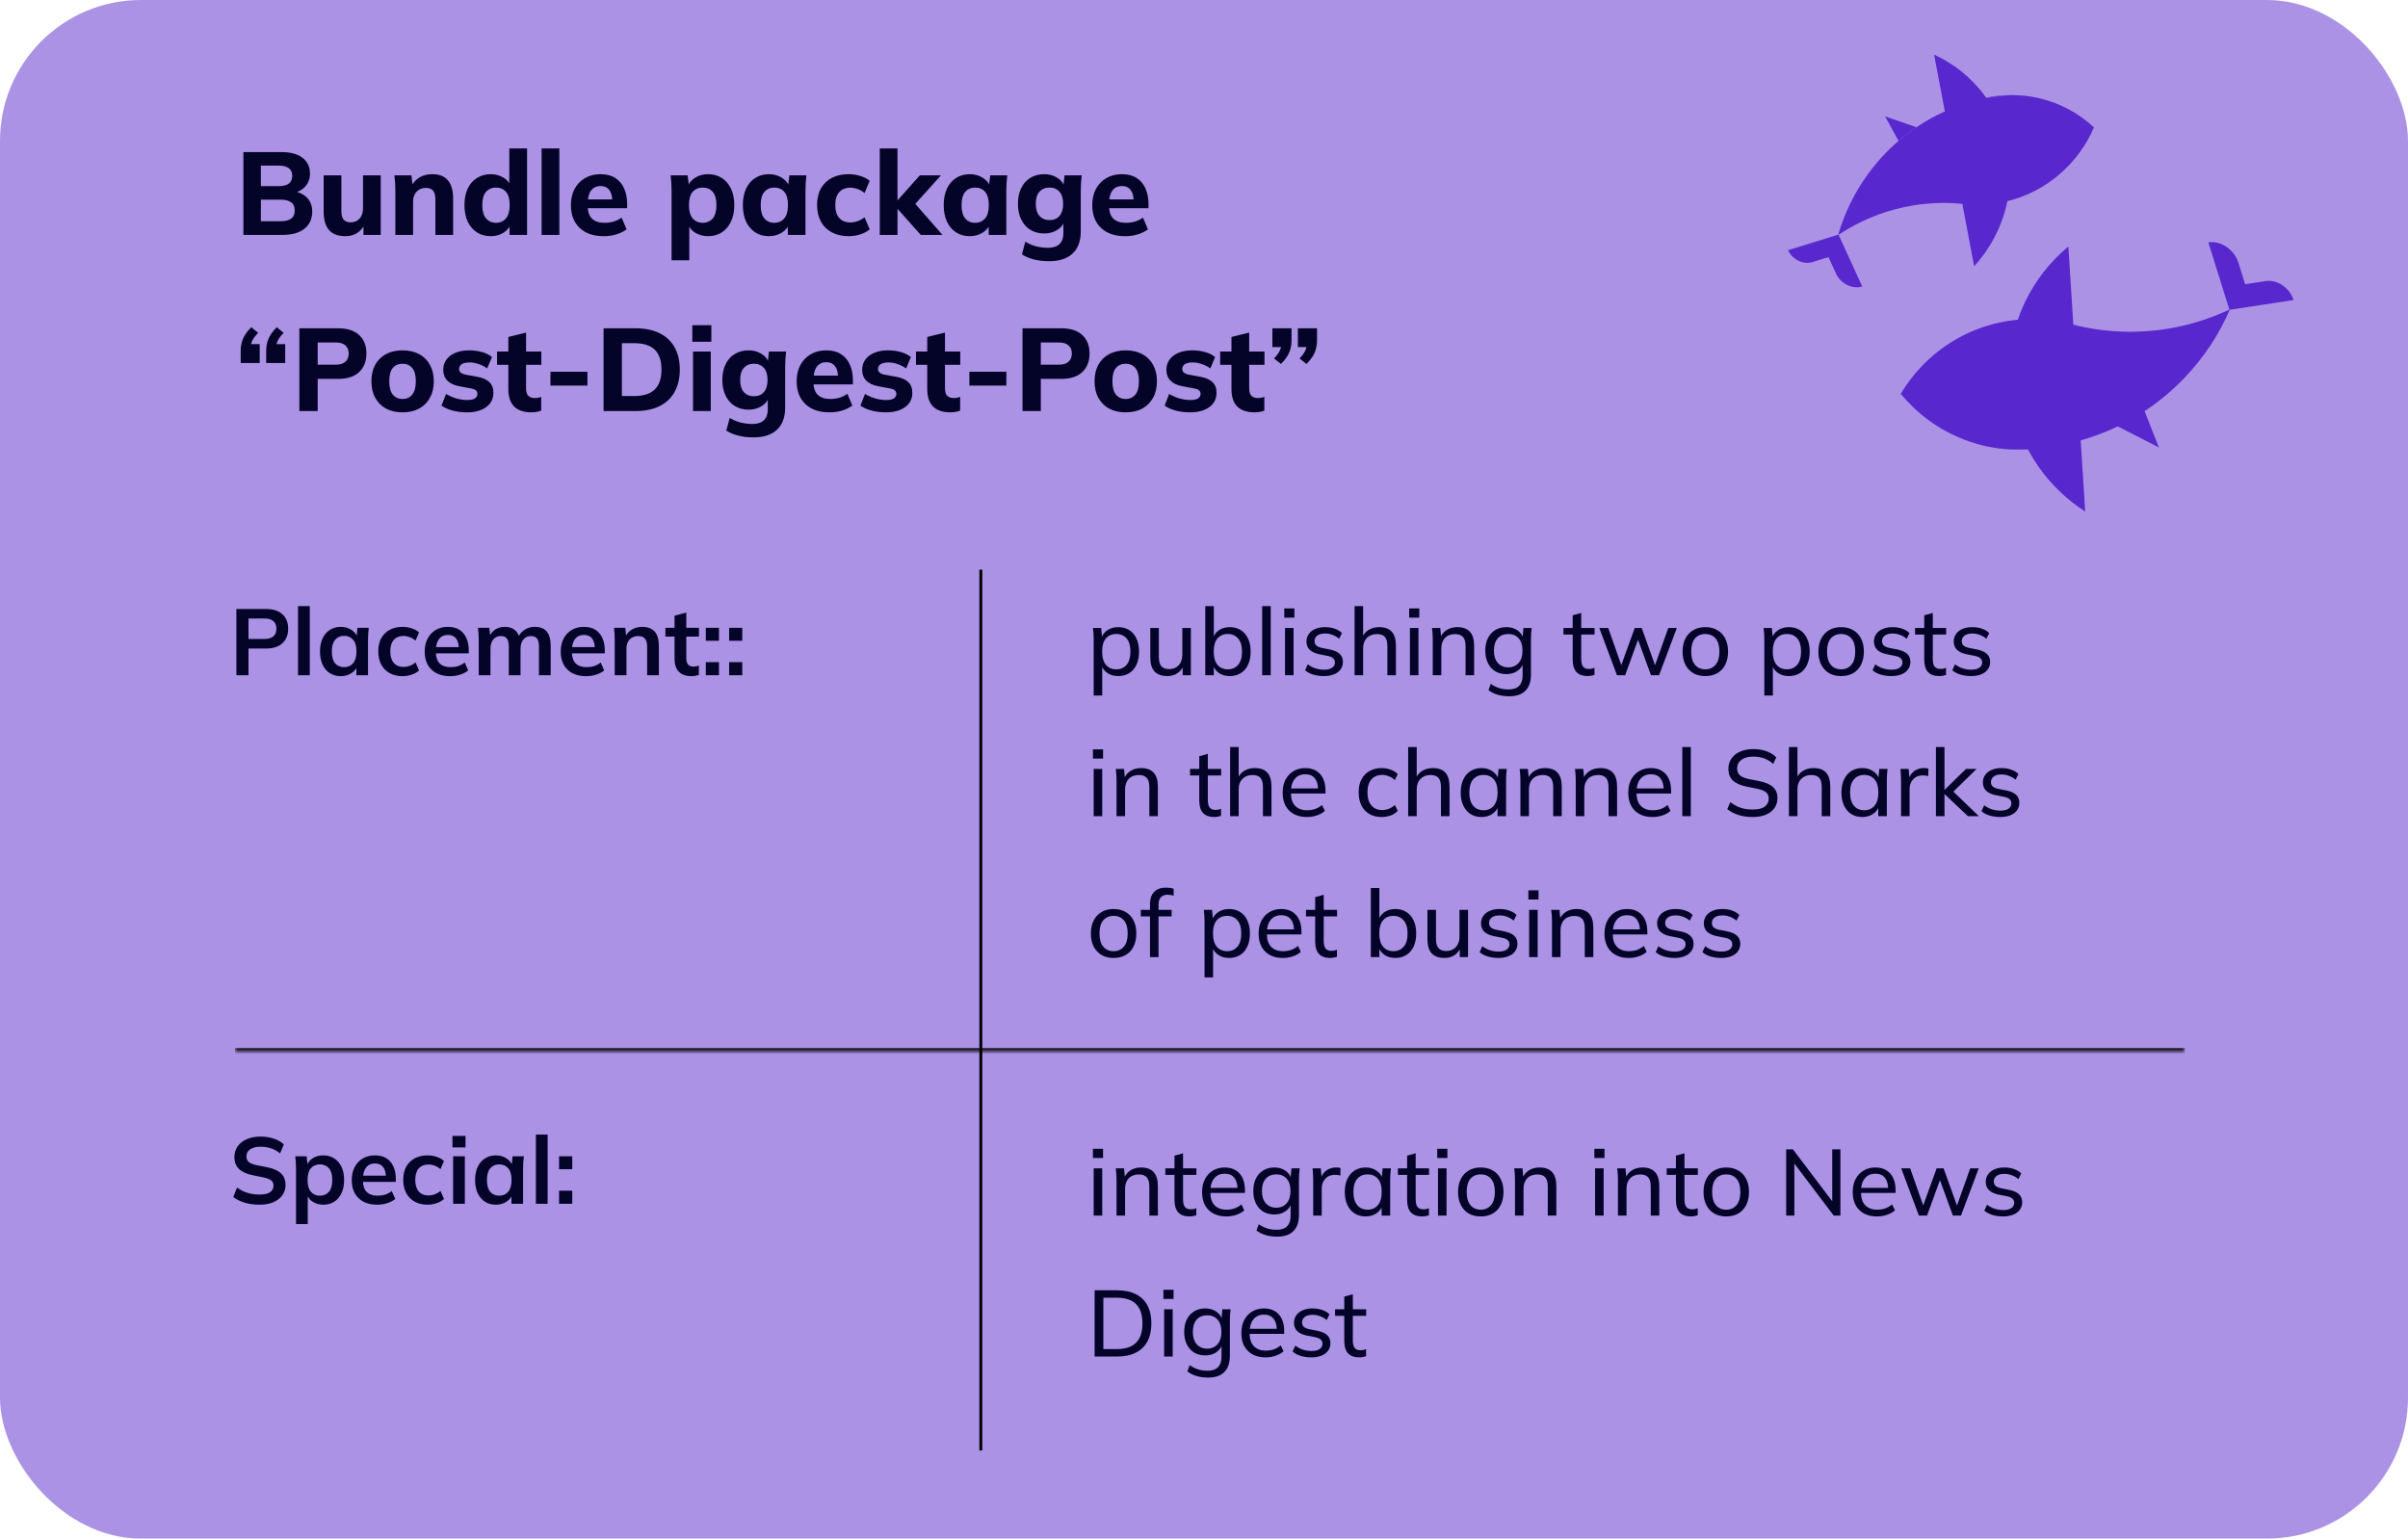 <?xml version="1.0" encoding="UTF-8"?> <svg xmlns="http://www.w3.org/2000/svg" width="410" height="262" viewBox="0 0 410 262" fill="none"><g clip-path="url(#clip0_217_1766)"><rect width="410" height="262" rx="24" fill="#5827CD" fill-opacity="0.5"></rect><path d="M41.44 40V25.9H47.94C49.487 25.9 50.68 26.227 51.52 26.88C52.36 27.533 52.78 28.427 52.78 29.56C52.78 30.4 52.527 31.113 52.02 31.7C51.527 32.287 50.847 32.68 49.98 32.88V32.56C50.993 32.733 51.773 33.12 52.32 33.72C52.88 34.307 53.16 35.073 53.16 36.02C53.16 37.273 52.713 38.253 51.82 38.96C50.94 39.653 49.72 40 48.16 40H41.44ZM44.42 37.68H47.78C48.553 37.68 49.147 37.533 49.56 37.24C49.973 36.947 50.18 36.48 50.18 35.84C50.18 35.187 49.973 34.72 49.56 34.44C49.147 34.147 48.553 34 47.78 34H44.42V37.68ZM44.42 31.7H47.38C48.193 31.7 48.793 31.553 49.18 31.26C49.567 30.967 49.76 30.527 49.76 29.94C49.76 29.367 49.567 28.933 49.18 28.64C48.793 28.347 48.193 28.2 47.38 28.2H44.42V31.7ZM58.846 40.22C57.579 40.22 56.639 39.873 56.026 39.18C55.412 38.473 55.106 37.407 55.106 35.98V29.86H58.126V35.98C58.126 36.62 58.252 37.093 58.506 37.4C58.772 37.707 59.179 37.86 59.726 37.86C60.326 37.86 60.819 37.653 61.206 37.24C61.606 36.813 61.806 36.247 61.806 35.54V29.86H64.826V40H61.886V38.06H62.166C61.859 38.74 61.419 39.273 60.846 39.66C60.286 40.033 59.619 40.22 58.846 40.22ZM67.314 40V32.5C67.314 32.073 67.301 31.64 67.274 31.2C67.248 30.747 67.208 30.3 67.154 29.86H70.054L70.274 31.74H70.034C70.368 31.073 70.841 30.56 71.454 30.2C72.068 29.84 72.781 29.66 73.594 29.66C74.781 29.66 75.668 30.007 76.254 30.7C76.854 31.38 77.154 32.44 77.154 33.88V40H74.134V34.02C74.134 33.287 74.001 32.767 73.734 32.46C73.468 32.153 73.068 32 72.534 32C71.868 32 71.334 32.213 70.934 32.64C70.534 33.053 70.334 33.613 70.334 34.32V40H67.314ZM83.56 40.22C82.68 40.22 81.9 40.007 81.22 39.58C80.553 39.153 80.026 38.547 79.64 37.76C79.266 36.973 79.08 36.027 79.08 34.92C79.08 33.827 79.266 32.887 79.64 32.1C80.013 31.313 80.54 30.713 81.22 30.3C81.9 29.873 82.68 29.66 83.56 29.66C84.36 29.66 85.073 29.853 85.7 30.24C86.34 30.613 86.766 31.12 86.98 31.76H86.72V25.28H89.74V40H86.76V38.02H87.02C86.806 38.687 86.38 39.22 85.74 39.62C85.1 40.02 84.373 40.22 83.56 40.22ZM84.46 37.94C85.153 37.94 85.713 37.693 86.14 37.2C86.567 36.707 86.78 35.947 86.78 34.92C86.78 33.893 86.567 33.14 86.14 32.66C85.713 32.18 85.153 31.94 84.46 31.94C83.766 31.94 83.2 32.18 82.76 32.66C82.333 33.14 82.12 33.893 82.12 34.92C82.12 35.947 82.333 36.707 82.76 37.2C83.2 37.693 83.766 37.94 84.46 37.94ZM92.217 40V25.28H95.237V40H92.217ZM102.805 40.22C101.045 40.22 99.671 39.747 98.685 38.8C97.698 37.853 97.205 36.567 97.205 34.94C97.205 33.887 97.412 32.967 97.825 32.18C98.251 31.393 98.838 30.78 99.585 30.34C100.345 29.887 101.232 29.66 102.245 29.66C103.245 29.66 104.078 29.873 104.745 30.3C105.425 30.727 105.932 31.327 106.265 32.1C106.612 32.86 106.785 33.747 106.785 34.76V35.46H99.685V33.96H104.585L104.245 34.24C104.245 33.4 104.072 32.767 103.725 32.34C103.392 31.9 102.905 31.68 102.265 31.68C101.558 31.68 101.012 31.94 100.625 32.46C100.252 32.98 100.065 33.727 100.065 34.7V35.02C100.065 36.007 100.305 36.74 100.785 37.22C101.278 37.7 101.985 37.94 102.905 37.94C103.452 37.94 103.965 37.873 104.445 37.74C104.938 37.593 105.405 37.367 105.845 37.06L106.685 39.06C106.178 39.433 105.592 39.72 104.925 39.92C104.272 40.12 103.565 40.22 102.805 40.22ZM114.345 44.32V32.5C114.345 32.073 114.332 31.64 114.305 31.2C114.279 30.747 114.239 30.3 114.185 29.86H117.085L117.325 31.84H117.105C117.305 31.173 117.725 30.647 118.365 30.26C119.005 29.86 119.739 29.66 120.565 29.66C121.445 29.66 122.219 29.873 122.885 30.3C123.552 30.713 124.072 31.313 124.445 32.1C124.832 32.887 125.025 33.827 125.025 34.92C125.025 36.027 124.832 36.973 124.445 37.76C124.072 38.547 123.552 39.153 122.885 39.58C122.219 40.007 121.445 40.22 120.565 40.22C119.752 40.22 119.025 40.027 118.385 39.64C117.759 39.253 117.339 38.74 117.125 38.1H117.365V44.32H114.345ZM119.645 37.94C120.352 37.94 120.919 37.693 121.345 37.2C121.772 36.707 121.985 35.947 121.985 34.92C121.985 33.893 121.772 33.14 121.345 32.66C120.919 32.18 120.352 31.94 119.645 31.94C118.952 31.94 118.385 32.18 117.945 32.66C117.519 33.14 117.305 33.893 117.305 34.92C117.305 35.947 117.519 36.707 117.945 37.2C118.385 37.693 118.952 37.94 119.645 37.94ZM130.922 40.22C130.042 40.22 129.269 40.007 128.602 39.58C127.936 39.153 127.416 38.547 127.042 37.76C126.669 36.973 126.482 36.027 126.482 34.92C126.482 33.827 126.669 32.887 127.042 32.1C127.416 31.313 127.936 30.713 128.602 30.3C129.269 29.873 130.042 29.66 130.922 29.66C131.736 29.66 132.462 29.86 133.102 30.26C133.756 30.647 134.182 31.173 134.382 31.84H134.162L134.402 29.86H137.302C137.262 30.3 137.222 30.747 137.182 31.2C137.156 31.64 137.142 32.073 137.142 32.5V40H134.142L134.122 38.1H134.362C134.149 38.74 133.722 39.253 133.082 39.64C132.442 40.027 131.722 40.22 130.922 40.22ZM131.842 37.94C132.536 37.94 133.096 37.693 133.522 37.2C133.949 36.707 134.162 35.947 134.162 34.92C134.162 33.893 133.949 33.14 133.522 32.66C133.096 32.18 132.536 31.94 131.842 31.94C131.149 31.94 130.589 32.18 130.162 32.66C129.736 33.14 129.522 33.893 129.522 34.92C129.522 35.947 129.729 36.707 130.142 37.2C130.569 37.693 131.136 37.94 131.842 37.94ZM144.499 40.22C143.419 40.22 142.472 40.007 141.659 39.58C140.846 39.153 140.219 38.54 139.779 37.74C139.339 36.94 139.119 35.993 139.119 34.9C139.119 33.793 139.339 32.853 139.779 32.08C140.232 31.293 140.859 30.693 141.659 30.28C142.472 29.867 143.419 29.66 144.499 29.66C145.179 29.66 145.839 29.76 146.479 29.96C147.132 30.16 147.666 30.44 148.079 30.8L147.199 32.88C146.866 32.573 146.479 32.347 146.039 32.2C145.612 32.04 145.199 31.96 144.799 31.96C143.986 31.96 143.352 32.213 142.899 32.72C142.446 33.227 142.219 33.96 142.219 34.92C142.219 35.88 142.446 36.613 142.899 37.12C143.352 37.627 143.986 37.88 144.799 37.88C145.186 37.88 145.592 37.807 146.019 37.66C146.459 37.513 146.852 37.293 147.199 37L148.079 39.06C147.652 39.42 147.112 39.707 146.459 39.92C145.819 40.12 145.166 40.22 144.499 40.22ZM149.795 40V25.28H152.815V34.08H152.855L156.615 29.86H160.215L155.355 35.26V34.16L160.475 40H156.775L152.855 35.6H152.815V40H149.795ZM165.121 40.22C164.241 40.22 163.468 40.007 162.801 39.58C162.135 39.153 161.615 38.547 161.241 37.76C160.868 36.973 160.681 36.027 160.681 34.92C160.681 33.827 160.868 32.887 161.241 32.1C161.615 31.313 162.135 30.713 162.801 30.3C163.468 29.873 164.241 29.66 165.121 29.66C165.935 29.66 166.661 29.86 167.301 30.26C167.955 30.647 168.381 31.173 168.581 31.84H168.361L168.601 29.86H171.501C171.461 30.3 171.421 30.747 171.381 31.2C171.355 31.64 171.341 32.073 171.341 32.5V40H168.341L168.321 38.1H168.561C168.348 38.74 167.921 39.253 167.281 39.64C166.641 40.027 165.921 40.22 165.121 40.22ZM166.041 37.94C166.735 37.94 167.295 37.693 167.721 37.2C168.148 36.707 168.361 35.947 168.361 34.92C168.361 33.893 168.148 33.14 167.721 32.66C167.295 32.18 166.735 31.94 166.041 31.94C165.348 31.94 164.788 32.18 164.361 32.66C163.935 33.14 163.721 33.893 163.721 34.92C163.721 35.947 163.928 36.707 164.341 37.2C164.768 37.693 165.335 37.94 166.041 37.94ZM178.638 44.48C177.665 44.48 176.798 44.38 176.038 44.18C175.278 43.993 174.598 43.707 173.998 43.32L174.578 41.16C174.951 41.4 175.345 41.593 175.758 41.74C176.185 41.9 176.618 42.013 177.058 42.08C177.511 42.16 177.958 42.2 178.398 42.2C179.291 42.2 179.958 41.987 180.398 41.56C180.838 41.133 181.058 40.527 181.058 39.74V37.64H181.258C181.045 38.28 180.618 38.793 179.978 39.18C179.338 39.567 178.618 39.76 177.818 39.76C176.911 39.76 176.118 39.553 175.438 39.14C174.771 38.727 174.251 38.14 173.878 37.38C173.505 36.62 173.318 35.727 173.318 34.7C173.318 33.673 173.505 32.78 173.878 32.02C174.251 31.26 174.771 30.68 175.438 30.28C176.118 29.867 176.911 29.66 177.818 29.66C178.631 29.66 179.345 29.853 179.958 30.24C180.585 30.613 181.005 31.113 181.218 31.74L181.058 31.66L181.258 29.86H184.178C184.125 30.3 184.085 30.747 184.058 31.2C184.031 31.64 184.018 32.073 184.018 32.5V39.4C184.018 41.04 183.558 42.293 182.638 43.16C181.718 44.04 180.385 44.48 178.638 44.48ZM178.718 37.48C179.425 37.48 179.985 37.24 180.398 36.76C180.811 36.28 181.018 35.593 181.018 34.7C181.018 33.807 180.811 33.127 180.398 32.66C179.985 32.18 179.425 31.94 178.718 31.94C177.985 31.94 177.405 32.18 176.978 32.66C176.565 33.127 176.358 33.807 176.358 34.7C176.358 35.593 176.565 36.28 176.978 36.76C177.405 37.24 177.985 37.48 178.718 37.48ZM191.574 40.22C189.814 40.22 188.441 39.747 187.454 38.8C186.468 37.853 185.974 36.567 185.974 34.94C185.974 33.887 186.181 32.967 186.594 32.18C187.021 31.393 187.608 30.78 188.354 30.34C189.114 29.887 190.001 29.66 191.014 29.66C192.014 29.66 192.848 29.873 193.514 30.3C194.194 30.727 194.701 31.327 195.034 32.1C195.381 32.86 195.554 33.747 195.554 34.76V35.46H188.454V33.96H193.354L193.014 34.24C193.014 33.4 192.841 32.767 192.494 32.34C192.161 31.9 191.674 31.68 191.034 31.68C190.328 31.68 189.781 31.94 189.394 32.46C189.021 32.98 188.834 33.727 188.834 34.7V35.02C188.834 36.007 189.074 36.74 189.554 37.22C190.048 37.7 190.754 37.94 191.674 37.94C192.221 37.94 192.734 37.873 193.214 37.74C193.708 37.593 194.174 37.367 194.614 37.06L195.454 39.06C194.948 39.433 194.361 39.72 193.694 39.92C193.041 40.12 192.334 40.22 191.574 40.22ZM40.98 61.82V59.76C40.98 59 41.113 58.307 41.38 57.68C41.647 57.04 42.113 56.387 42.78 55.72L43.96 56.68C43.493 57.147 43.16 57.587 42.96 58C42.76 58.413 42.66 58.86 42.66 59.34L41.96 58.6H44.22V61.82H40.98ZM45.32 61.82V59.76C45.32 59 45.453 58.307 45.72 57.68C45.987 57.04 46.453 56.387 47.12 55.72L48.3 56.68C47.833 57.147 47.5 57.587 47.3 58C47.1 58.413 47 58.86 47 59.34L46.3 58.6H48.56V61.82H45.32ZM50.971 70V55.9H57.551C59.138 55.9 60.338 56.287 61.151 57.06C61.978 57.82 62.391 58.867 62.391 60.2C62.391 61.52 61.978 62.573 61.151 63.36C60.338 64.133 59.138 64.52 57.551 64.52H54.091V70H50.971ZM54.091 62.1H57.151C57.898 62.1 58.451 61.933 58.811 61.6C59.185 61.267 59.371 60.8 59.371 60.2C59.371 59.6 59.185 59.14 58.811 58.82C58.451 58.487 57.898 58.32 57.151 58.32H54.091V62.1ZM68.54 70.22C67.46 70.22 66.52 70.007 65.72 69.58C64.933 69.14 64.32 68.527 63.88 67.74C63.453 66.953 63.24 66.013 63.24 64.92C63.24 63.84 63.453 62.907 63.88 62.12C64.32 61.333 64.933 60.727 65.72 60.3C66.52 59.873 67.46 59.66 68.54 59.66C69.62 59.66 70.56 59.873 71.36 60.3C72.16 60.727 72.773 61.333 73.2 62.12C73.64 62.907 73.86 63.84 73.86 64.92C73.86 66.013 73.64 66.953 73.2 67.74C72.773 68.527 72.16 69.14 71.36 69.58C70.56 70.007 69.62 70.22 68.54 70.22ZM68.54 67.94C69.233 67.94 69.78 67.693 70.18 67.2C70.593 66.707 70.8 65.947 70.8 64.92C70.8 63.893 70.593 63.14 70.18 62.66C69.78 62.18 69.233 61.94 68.54 61.94C67.847 61.94 67.293 62.18 66.88 62.66C66.48 63.14 66.28 63.893 66.28 64.92C66.28 65.947 66.48 66.707 66.88 67.2C67.293 67.693 67.847 67.94 68.54 67.94ZM79.55 70.22C78.644 70.22 77.817 70.12 77.07 69.92C76.324 69.72 75.69 69.44 75.17 69.08L75.95 67.08C76.47 67.4 77.044 67.653 77.67 67.84C78.31 68.027 78.944 68.12 79.57 68.12C80.157 68.12 80.59 68.027 80.87 67.84C81.15 67.653 81.29 67.4 81.29 67.08C81.29 66.813 81.197 66.607 81.01 66.46C80.837 66.313 80.564 66.207 80.19 66.14L78.13 65.76C77.264 65.587 76.604 65.267 76.15 64.8C75.697 64.333 75.47 63.727 75.47 62.98C75.47 62.327 75.644 61.753 75.99 61.26C76.35 60.753 76.864 60.36 77.53 60.08C78.197 59.8 78.977 59.66 79.87 59.66C80.63 59.66 81.35 59.753 82.03 59.94C82.71 60.127 83.29 60.413 83.77 60.8L82.95 62.74C82.537 62.433 82.057 62.187 81.51 62C80.977 61.813 80.464 61.72 79.97 61.72C79.33 61.72 78.87 61.827 78.59 62.04C78.31 62.24 78.17 62.5 78.17 62.82C78.17 63.06 78.25 63.26 78.41 63.42C78.584 63.58 78.844 63.7 79.19 63.78L81.27 64.16C82.164 64.32 82.844 64.62 83.31 65.06C83.777 65.5 84.01 66.107 84.01 66.88C84.01 67.587 83.824 68.187 83.45 68.68C83.077 69.173 82.55 69.553 81.87 69.82C81.204 70.087 80.43 70.22 79.55 70.22ZM90.531 70.22C89.211 70.22 88.217 69.893 87.551 69.24C86.884 68.573 86.551 67.58 86.551 66.26V62.12H84.631V59.86H86.551V57.38L89.571 56.64V59.86H92.171V62.12H89.571V66.1C89.571 66.74 89.704 67.18 89.971 67.42C90.237 67.66 90.577 67.78 90.991 67.78C91.244 67.78 91.451 67.767 91.611 67.74C91.784 67.7 91.964 67.647 92.151 67.58V69.92C91.897 70.027 91.631 70.1 91.351 70.14C91.071 70.193 90.797 70.22 90.531 70.22ZM93.721 65.66V63.3H100.021V65.66H93.721ZM102.768 70V55.9H108.148C109.788 55.9 111.175 56.18 112.308 56.74C113.441 57.3 114.295 58.107 114.868 59.16C115.455 60.2 115.748 61.46 115.748 62.94C115.748 64.407 115.455 65.667 114.868 66.72C114.295 67.773 113.441 68.587 112.308 69.16C111.175 69.72 109.788 70 108.148 70H102.768ZM105.888 67.44H107.968C109.541 67.44 110.708 67.073 111.468 66.34C112.241 65.593 112.628 64.46 112.628 62.94C112.628 61.407 112.241 60.273 111.468 59.54C110.708 58.807 109.541 58.44 107.968 58.44H105.888V67.44ZM117.998 70V59.86H121.018V70H117.998ZM117.878 58.2V55.38H121.118V58.2H117.878ZM128.306 74.48C127.333 74.48 126.466 74.38 125.706 74.18C124.946 73.993 124.266 73.707 123.666 73.32L124.246 71.16C124.619 71.4 125.013 71.593 125.426 71.74C125.853 71.9 126.286 72.013 126.726 72.08C127.179 72.16 127.626 72.2 128.066 72.2C128.959 72.2 129.626 71.987 130.066 71.56C130.506 71.133 130.726 70.527 130.726 69.74V67.64H130.926C130.713 68.28 130.286 68.793 129.646 69.18C129.006 69.567 128.286 69.76 127.486 69.76C126.579 69.76 125.786 69.553 125.106 69.14C124.439 68.727 123.919 68.14 123.546 67.38C123.173 66.62 122.986 65.727 122.986 64.7C122.986 63.673 123.173 62.78 123.546 62.02C123.919 61.26 124.439 60.68 125.106 60.28C125.786 59.867 126.579 59.66 127.486 59.66C128.299 59.66 129.013 59.853 129.626 60.24C130.253 60.613 130.673 61.113 130.886 61.74L130.726 61.66L130.926 59.86H133.846C133.793 60.3 133.753 60.747 133.726 61.2C133.699 61.64 133.686 62.073 133.686 62.5V69.4C133.686 71.04 133.226 72.293 132.306 73.16C131.386 74.04 130.053 74.48 128.306 74.48ZM128.386 67.48C129.093 67.48 129.653 67.24 130.066 66.76C130.479 66.28 130.686 65.593 130.686 64.7C130.686 63.807 130.479 63.127 130.066 62.66C129.653 62.18 129.093 61.94 128.386 61.94C127.653 61.94 127.073 62.18 126.646 62.66C126.233 63.127 126.026 63.807 126.026 64.7C126.026 65.593 126.233 66.28 126.646 66.76C127.073 67.24 127.653 67.48 128.386 67.48ZM141.242 70.22C139.482 70.22 138.109 69.747 137.122 68.8C136.136 67.853 135.642 66.567 135.642 64.94C135.642 63.887 135.849 62.967 136.262 62.18C136.689 61.393 137.276 60.78 138.022 60.34C138.782 59.887 139.669 59.66 140.682 59.66C141.682 59.66 142.516 59.873 143.182 60.3C143.862 60.727 144.369 61.327 144.702 62.1C145.049 62.86 145.222 63.747 145.222 64.76V65.46H138.122V63.96H143.022L142.682 64.24C142.682 63.4 142.509 62.767 142.162 62.34C141.829 61.9 141.342 61.68 140.702 61.68C139.996 61.68 139.449 61.94 139.062 62.46C138.689 62.98 138.502 63.727 138.502 64.7V65.02C138.502 66.007 138.742 66.74 139.222 67.22C139.716 67.7 140.422 67.94 141.342 67.94C141.889 67.94 142.402 67.873 142.882 67.74C143.376 67.593 143.842 67.367 144.282 67.06L145.122 69.06C144.616 69.433 144.029 69.72 143.362 69.92C142.709 70.12 142.002 70.22 141.242 70.22ZM150.878 70.22C149.972 70.22 149.145 70.12 148.398 69.92C147.652 69.72 147.018 69.44 146.498 69.08L147.278 67.08C147.798 67.4 148.372 67.653 148.998 67.84C149.638 68.027 150.272 68.12 150.898 68.12C151.485 68.12 151.918 68.027 152.198 67.84C152.478 67.653 152.618 67.4 152.618 67.08C152.618 66.813 152.525 66.607 152.338 66.46C152.165 66.313 151.892 66.207 151.518 66.14L149.458 65.76C148.592 65.587 147.932 65.267 147.478 64.8C147.025 64.333 146.798 63.727 146.798 62.98C146.798 62.327 146.972 61.753 147.318 61.26C147.678 60.753 148.192 60.36 148.858 60.08C149.525 59.8 150.305 59.66 151.198 59.66C151.958 59.66 152.678 59.753 153.358 59.94C154.038 60.127 154.618 60.413 155.098 60.8L154.278 62.74C153.865 62.433 153.385 62.187 152.838 62C152.305 61.813 151.792 61.72 151.298 61.72C150.658 61.72 150.198 61.827 149.918 62.04C149.638 62.24 149.498 62.5 149.498 62.82C149.498 63.06 149.578 63.26 149.738 63.42C149.912 63.58 150.172 63.7 150.518 63.78L152.598 64.16C153.492 64.32 154.172 64.62 154.638 65.06C155.105 65.5 155.338 66.107 155.338 66.88C155.338 67.587 155.152 68.187 154.778 68.68C154.405 69.173 153.878 69.553 153.198 69.82C152.532 70.087 151.758 70.22 150.878 70.22ZM161.859 70.22C160.539 70.22 159.546 69.893 158.879 69.24C158.212 68.573 157.879 67.58 157.879 66.26V62.12H155.959V59.86H157.879V57.38L160.899 56.64V59.86H163.499V62.12H160.899V66.1C160.899 66.74 161.032 67.18 161.299 67.42C161.566 67.66 161.906 67.78 162.319 67.78C162.572 67.78 162.779 67.767 162.939 67.74C163.112 67.7 163.292 67.647 163.479 67.58V69.92C163.226 70.027 162.959 70.1 162.679 70.14C162.399 70.193 162.126 70.22 161.859 70.22ZM165.05 65.66V63.3H171.35V65.66H165.05ZM174.096 70V55.9H180.676C182.263 55.9 183.463 56.287 184.276 57.06C185.103 57.82 185.516 58.867 185.516 60.2C185.516 61.52 185.103 62.573 184.276 63.36C183.463 64.133 182.263 64.52 180.676 64.52H177.216V70H174.096ZM177.216 62.1H180.276C181.023 62.1 181.576 61.933 181.936 61.6C182.31 61.267 182.496 60.8 182.496 60.2C182.496 59.6 182.31 59.14 181.936 58.82C181.576 58.487 181.023 58.32 180.276 58.32H177.216V62.1ZM191.665 70.22C190.585 70.22 189.645 70.007 188.845 69.58C188.058 69.14 187.445 68.527 187.005 67.74C186.578 66.953 186.365 66.013 186.365 64.92C186.365 63.84 186.578 62.907 187.005 62.12C187.445 61.333 188.058 60.727 188.845 60.3C189.645 59.873 190.585 59.66 191.665 59.66C192.745 59.66 193.685 59.873 194.485 60.3C195.285 60.727 195.898 61.333 196.325 62.12C196.765 62.907 196.985 63.84 196.985 64.92C196.985 66.013 196.765 66.953 196.325 67.74C195.898 68.527 195.285 69.14 194.485 69.58C193.685 70.007 192.745 70.22 191.665 70.22ZM191.665 67.94C192.358 67.94 192.905 67.693 193.305 67.2C193.718 66.707 193.925 65.947 193.925 64.92C193.925 63.893 193.718 63.14 193.305 62.66C192.905 62.18 192.358 61.94 191.665 61.94C190.972 61.94 190.418 62.18 190.005 62.66C189.605 63.14 189.405 63.893 189.405 64.92C189.405 65.947 189.605 66.707 190.005 67.2C190.418 67.693 190.972 67.94 191.665 67.94ZM202.675 70.22C201.769 70.22 200.942 70.12 200.195 69.92C199.449 69.72 198.815 69.44 198.295 69.08L199.075 67.08C199.595 67.4 200.169 67.653 200.795 67.84C201.435 68.027 202.069 68.12 202.695 68.12C203.282 68.12 203.715 68.027 203.995 67.84C204.275 67.653 204.415 67.4 204.415 67.08C204.415 66.813 204.322 66.607 204.135 66.46C203.962 66.313 203.689 66.207 203.315 66.14L201.255 65.76C200.389 65.587 199.729 65.267 199.275 64.8C198.822 64.333 198.595 63.727 198.595 62.98C198.595 62.327 198.769 61.753 199.115 61.26C199.475 60.753 199.989 60.36 200.655 60.08C201.322 59.8 202.102 59.66 202.995 59.66C203.755 59.66 204.475 59.753 205.155 59.94C205.835 60.127 206.415 60.413 206.895 60.8L206.075 62.74C205.662 62.433 205.182 62.187 204.635 62C204.102 61.813 203.589 61.72 203.095 61.72C202.455 61.72 201.995 61.827 201.715 62.04C201.435 62.24 201.295 62.5 201.295 62.82C201.295 63.06 201.375 63.26 201.535 63.42C201.709 63.58 201.969 63.7 202.315 63.78L204.395 64.16C205.289 64.32 205.969 64.62 206.435 65.06C206.902 65.5 207.135 66.107 207.135 66.88C207.135 67.587 206.949 68.187 206.575 68.68C206.202 69.173 205.675 69.553 204.995 69.82C204.329 70.087 203.555 70.22 202.675 70.22ZM213.656 70.22C212.336 70.22 211.342 69.893 210.676 69.24C210.009 68.573 209.676 67.58 209.676 66.26V62.12H207.756V59.86H209.676V57.38L212.696 56.64V59.86H215.296V62.12H212.696V66.1C212.696 66.74 212.829 67.18 213.096 67.42C213.362 67.66 213.702 67.78 214.116 67.78C214.369 67.78 214.576 67.767 214.736 67.74C214.909 67.7 215.089 67.647 215.276 67.58V69.92C215.022 70.027 214.756 70.1 214.476 70.14C214.196 70.193 213.922 70.22 213.656 70.22ZM218.104 61.98L216.924 61.04C217.391 60.56 217.717 60.113 217.904 59.7C218.104 59.287 218.204 58.847 218.204 58.38L218.904 59.1H216.644V55.9H219.904V57.96C219.904 58.72 219.771 59.413 219.504 60.04C219.237 60.667 218.771 61.313 218.104 61.98ZM222.444 61.98L221.264 61.04C221.731 60.56 222.057 60.113 222.244 59.7C222.444 59.287 222.544 58.847 222.544 58.38L223.244 59.1H220.984V55.9H224.244V57.96C224.244 58.72 224.111 59.413 223.844 60.04C223.577 60.667 223.111 61.313 222.444 61.98Z" fill="#040429"></path><g clip-path="url(#clip1_217_1766)"><mask id="path-3-inside-1_217_1766" fill="white"><path d="M40 87H372V179H40V87Z"></path></mask><path d="M372 179V178.5H40V179V179.5H372V179Z" fill="black" mask="url(#path-3-inside-1_217_1766)"></path><path d="M40.248 114.984V103.704H45.256C46.493 103.704 47.437 104.003 48.088 104.6C48.739 105.198 49.064 106.019 49.064 107.064C49.064 108.099 48.739 108.92 48.088 109.528C47.437 110.136 46.493 110.44 45.256 110.44H42.312V114.984H40.248ZM42.312 108.808H45.016C45.699 108.808 46.211 108.659 46.552 108.36C46.893 108.051 47.064 107.619 47.064 107.064C47.064 106.51 46.893 106.083 46.552 105.784C46.211 105.475 45.699 105.32 45.016 105.32H42.312V108.808ZM50.744 114.984V103.208H52.744V114.984H50.744ZM58.036 115.144C57.332 115.144 56.714 114.979 56.18 114.648C55.647 114.307 55.231 113.822 54.932 113.192C54.633 112.563 54.484 111.811 54.484 110.936C54.484 110.062 54.633 109.315 54.932 108.696C55.231 108.067 55.647 107.587 56.18 107.256C56.714 106.915 57.332 106.744 58.036 106.744C58.719 106.744 59.316 106.915 59.828 107.256C60.351 107.587 60.697 108.035 60.868 108.6H60.692L60.868 106.904H62.788C62.756 107.235 62.724 107.571 62.692 107.912C62.671 108.254 62.66 108.59 62.66 108.92V114.984H60.676L60.66 113.32H60.852C60.681 113.875 60.335 114.318 59.812 114.648C59.289 114.979 58.697 115.144 58.036 115.144ZM58.596 113.608C59.225 113.608 59.732 113.39 60.116 112.952C60.5 112.504 60.692 111.832 60.692 110.936C60.692 110.04 60.5 109.374 60.116 108.936C59.732 108.499 59.225 108.28 58.596 108.28C57.967 108.28 57.46 108.499 57.076 108.936C56.692 109.374 56.5 110.04 56.5 110.936C56.5 111.832 56.687 112.504 57.06 112.952C57.444 113.39 57.956 113.608 58.596 113.608ZM68.55 115.144C67.718 115.144 66.987 114.974 66.358 114.632C65.739 114.291 65.259 113.806 64.918 113.176C64.577 112.536 64.406 111.779 64.406 110.904C64.406 110.03 64.577 109.283 64.918 108.664C65.27 108.046 65.755 107.571 66.374 107.24C66.993 106.91 67.718 106.744 68.55 106.744C69.083 106.744 69.601 106.83 70.102 107C70.614 107.16 71.03 107.395 71.35 107.704L70.742 109.096C70.454 108.83 70.129 108.632 69.766 108.504C69.414 108.366 69.067 108.296 68.726 108.296C68.011 108.296 67.451 108.52 67.046 108.968C66.651 109.416 66.454 110.067 66.454 110.92C66.454 111.774 66.651 112.43 67.046 112.888C67.451 113.347 68.011 113.576 68.726 113.576C69.057 113.576 69.398 113.512 69.75 113.384C70.113 113.256 70.443 113.059 70.742 112.792L71.35 114.168C71.019 114.478 70.598 114.718 70.086 114.888C69.585 115.059 69.073 115.144 68.55 115.144ZM76.648 115.144C75.294 115.144 74.232 114.771 73.464 114.024C72.696 113.278 72.312 112.254 72.312 110.952C72.312 110.11 72.478 109.374 72.808 108.744C73.139 108.115 73.598 107.624 74.184 107.272C74.782 106.92 75.475 106.744 76.264 106.744C77.043 106.744 77.694 106.91 78.216 107.24C78.739 107.571 79.134 108.035 79.4 108.632C79.678 109.23 79.816 109.928 79.816 110.728V111.256H73.928V110.2H78.392L78.12 110.424C78.12 109.678 77.96 109.107 77.64 108.712C77.331 108.318 76.878 108.12 76.28 108.12C75.619 108.12 75.107 108.355 74.744 108.824C74.392 109.294 74.216 109.95 74.216 110.792V111C74.216 111.875 74.43 112.531 74.856 112.968C75.294 113.395 75.907 113.608 76.696 113.608C77.155 113.608 77.582 113.55 77.976 113.432C78.382 113.304 78.766 113.102 79.128 112.824L79.72 114.168C79.336 114.478 78.878 114.718 78.344 114.888C77.811 115.059 77.246 115.144 76.648 115.144ZM81.51 114.984V108.92C81.51 108.59 81.499 108.254 81.478 107.912C81.457 107.571 81.424 107.235 81.382 106.904H83.318L83.478 108.504H83.286C83.51 107.95 83.851 107.518 84.31 107.208C84.779 106.899 85.334 106.744 85.974 106.744C86.614 106.744 87.142 106.899 87.558 107.208C87.984 107.507 88.283 107.976 88.454 108.616H88.198C88.422 108.04 88.79 107.587 89.302 107.256C89.814 106.915 90.4 106.744 91.062 106.744C91.969 106.744 92.646 107.011 93.094 107.544C93.542 108.078 93.766 108.91 93.766 110.04V114.984H91.766V110.12C91.766 109.48 91.659 109.022 91.446 108.744C91.233 108.456 90.891 108.312 90.422 108.312C89.867 108.312 89.43 108.51 89.11 108.904C88.79 109.288 88.63 109.811 88.63 110.472V114.984H86.63V110.12C86.63 109.48 86.523 109.022 86.31 108.744C86.097 108.456 85.755 108.312 85.286 108.312C84.731 108.312 84.294 108.51 83.974 108.904C83.665 109.288 83.51 109.811 83.51 110.472V114.984H81.51ZM99.805 115.144C98.45 115.144 97.388 114.771 96.621 114.024C95.853 113.278 95.469 112.254 95.469 110.952C95.469 110.11 95.634 109.374 95.965 108.744C96.295 108.115 96.754 107.624 97.341 107.272C97.938 106.92 98.631 106.744 99.421 106.744C100.199 106.744 100.85 106.91 101.373 107.24C101.895 107.571 102.29 108.035 102.557 108.632C102.834 109.23 102.973 109.928 102.973 110.728V111.256H97.085V110.2H101.549L101.277 110.424C101.277 109.678 101.117 109.107 100.797 108.712C100.487 108.318 100.034 108.12 99.436 108.12C98.775 108.12 98.263 108.355 97.9 108.824C97.549 109.294 97.373 109.95 97.373 110.792V111C97.373 111.875 97.586 112.531 98.013 112.968C98.45 113.395 99.063 113.608 99.853 113.608C100.311 113.608 100.738 113.55 101.133 113.432C101.538 113.304 101.922 113.102 102.285 112.824L102.877 114.168C102.493 114.478 102.034 114.718 101.501 114.888C100.967 115.059 100.402 115.144 99.805 115.144ZM104.666 114.984V108.92C104.666 108.59 104.655 108.254 104.634 107.912C104.613 107.571 104.581 107.235 104.538 106.904H106.474L106.634 108.504H106.442C106.698 107.939 107.077 107.507 107.578 107.208C108.079 106.899 108.661 106.744 109.322 106.744C110.271 106.744 110.986 107.011 111.466 107.544C111.946 108.078 112.186 108.91 112.186 110.04V114.984H110.186V110.136C110.186 109.486 110.058 109.022 109.802 108.744C109.557 108.456 109.183 108.312 108.682 108.312C108.063 108.312 107.573 108.504 107.21 108.888C106.847 109.272 106.666 109.784 106.666 110.424V114.984H104.666ZM117.763 115.144C116.803 115.144 116.077 114.894 115.587 114.392C115.096 113.891 114.851 113.139 114.851 112.136V108.408H113.299V106.904H114.851V104.84L116.851 104.328V106.904H119.011V108.408H116.851V112.008C116.851 112.563 116.957 112.952 117.171 113.176C117.384 113.4 117.677 113.512 118.051 113.512C118.253 113.512 118.424 113.496 118.563 113.464C118.712 113.432 118.856 113.39 118.995 113.336V114.92C118.813 114.995 118.611 115.048 118.387 115.08C118.173 115.123 117.965 115.144 117.763 115.144ZM120.177 109.112V106.904H122.417V109.112H120.177ZM120.177 114.984V112.76H122.417V114.984H120.177ZM124.145 109.112V106.904H126.385V109.112H124.145ZM124.145 114.984V112.76H126.385V114.984H124.145Z" fill="#040429"></path><path d="M186.216 118.44V108.84C186.216 108.531 186.205 108.216 186.184 107.896C186.163 107.576 186.131 107.256 186.088 106.936H187.496L187.672 108.792H187.496C187.656 108.174 187.997 107.688 188.52 107.336C189.043 106.974 189.667 106.792 190.392 106.792C191.107 106.792 191.731 106.958 192.264 107.288C192.797 107.619 193.208 108.099 193.496 108.728C193.795 109.347 193.944 110.088 193.944 110.952C193.944 111.816 193.795 112.563 193.496 113.192C193.208 113.822 192.797 114.302 192.264 114.632C191.731 114.963 191.107 115.128 190.392 115.128C189.677 115.128 189.059 114.952 188.536 114.6C188.024 114.238 187.677 113.752 187.496 113.144H187.672V118.44H186.216ZM190.056 113.976C190.792 113.976 191.379 113.72 191.816 113.208C192.253 112.696 192.472 111.944 192.472 110.952C192.472 109.96 192.253 109.214 191.816 108.712C191.379 108.211 190.792 107.96 190.056 107.96C189.32 107.96 188.733 108.211 188.296 108.712C187.869 109.214 187.656 109.96 187.656 110.952C187.656 111.944 187.869 112.696 188.296 113.208C188.733 113.72 189.32 113.976 190.056 113.976ZM198.768 115.128C197.797 115.128 197.066 114.867 196.576 114.344C196.096 113.822 195.856 113.016 195.856 111.928V106.936H197.312V111.896C197.312 112.6 197.456 113.118 197.744 113.448C198.032 113.779 198.48 113.944 199.088 113.944C199.749 113.944 200.282 113.726 200.688 113.288C201.104 112.84 201.312 112.248 201.312 111.512V106.936H202.767V114.984H201.36V113.208H201.568C201.344 113.816 200.986 114.291 200.496 114.632C200.005 114.963 199.429 115.128 198.768 115.128ZM209.392 115.128C208.677 115.128 208.059 114.952 207.536 114.6C207.013 114.238 206.667 113.742 206.496 113.112H206.672V114.984H205.216V103.208H206.672V108.776H206.496C206.677 108.158 207.024 107.672 207.536 107.32C208.059 106.968 208.677 106.792 209.392 106.792C210.107 106.792 210.731 106.963 211.264 107.304C211.797 107.635 212.208 108.11 212.496 108.728C212.795 109.347 212.944 110.094 212.944 110.968C212.944 111.832 212.795 112.579 212.496 113.208C212.208 113.827 211.792 114.302 211.248 114.632C210.715 114.963 210.096 115.128 209.392 115.128ZM209.056 113.976C209.781 113.976 210.363 113.726 210.8 113.224C211.248 112.712 211.472 111.96 211.472 110.968C211.472 109.976 211.248 109.23 210.8 108.728C210.363 108.216 209.781 107.96 209.056 107.96C208.32 107.96 207.733 108.211 207.296 108.712C206.869 109.214 206.656 109.96 206.656 110.952C206.656 111.944 206.869 112.696 207.296 113.208C207.733 113.72 208.32 113.976 209.056 113.976ZM214.904 114.984V103.208H216.36V114.984H214.904ZM218.794 114.984V106.936H220.25V114.984H218.794ZM218.666 105.176V103.608H220.394V105.176H218.666ZM225.405 115.128C224.754 115.128 224.146 115.043 223.581 114.872C223.026 114.702 222.567 114.456 222.205 114.136L222.669 113.128C223.063 113.427 223.495 113.656 223.965 113.816C224.445 113.966 224.935 114.04 225.437 114.04C226.045 114.04 226.503 113.928 226.813 113.704C227.133 113.48 227.293 113.182 227.293 112.808C227.293 112.51 227.191 112.27 226.989 112.088C226.786 111.907 226.466 111.774 226.029 111.688L224.509 111.384C223.826 111.224 223.309 110.968 222.957 110.616C222.615 110.254 222.445 109.79 222.445 109.224C222.445 108.755 222.573 108.339 222.829 107.976C223.085 107.603 223.447 107.315 223.917 107.112C224.397 106.899 224.957 106.792 225.597 106.792C226.183 106.792 226.727 106.878 227.229 107.048C227.741 107.219 228.162 107.47 228.493 107.8L228.013 108.776C227.682 108.488 227.309 108.27 226.893 108.12C226.487 107.96 226.071 107.88 225.645 107.88C225.026 107.88 224.567 108.003 224.269 108.248C223.97 108.483 223.821 108.792 223.821 109.176C223.821 109.464 223.911 109.704 224.093 109.896C224.274 110.078 224.567 110.216 224.973 110.312L226.493 110.616C227.207 110.766 227.746 111.011 228.109 111.352C228.471 111.694 228.653 112.147 228.653 112.712C228.653 113.214 228.514 113.646 228.237 114.008C227.97 114.371 227.591 114.648 227.101 114.84C226.621 115.032 226.055 115.128 225.405 115.128ZM230.638 114.984V103.208H232.094V108.68H231.886C232.121 108.062 232.499 107.592 233.022 107.272C233.545 106.952 234.147 106.792 234.83 106.792C235.801 106.792 236.515 107.054 236.974 107.576C237.443 108.099 237.678 108.888 237.678 109.944V114.984H236.222V110.024C236.222 109.31 236.083 108.792 235.806 108.472C235.529 108.142 235.075 107.976 234.446 107.976C233.742 107.976 233.171 108.195 232.734 108.632C232.307 109.07 232.094 109.651 232.094 110.376V114.984H230.638ZM240.06 114.984V106.936H241.516V114.984H240.06ZM239.932 105.176V103.608H241.66V105.176H239.932ZM243.95 114.984V108.84C243.95 108.531 243.94 108.216 243.918 107.896C243.897 107.576 243.865 107.256 243.822 106.936H245.23L245.39 108.664H245.198C245.444 108.056 245.822 107.592 246.334 107.272C246.846 106.952 247.444 106.792 248.126 106.792C249.076 106.792 249.79 107.054 250.27 107.576C250.75 108.088 250.99 108.888 250.99 109.976V114.984H249.534V110.056C249.534 109.32 249.39 108.792 249.102 108.472C248.814 108.142 248.366 107.976 247.758 107.976C247.033 107.976 246.457 108.195 246.03 108.632C245.614 109.07 245.406 109.662 245.406 110.408V114.984H243.95ZM256.956 118.568C256.252 118.568 255.607 118.483 255.02 118.312C254.434 118.142 253.906 117.88 253.436 117.528L253.82 116.456C254.151 116.68 254.476 116.862 254.796 117C255.116 117.139 255.447 117.24 255.788 117.304C256.14 117.368 256.503 117.4 256.876 117.4C257.666 117.4 258.258 117.198 258.652 116.792C259.047 116.387 259.244 115.811 259.244 115.064V112.808H259.404C259.234 113.416 258.882 113.902 258.348 114.264C257.826 114.616 257.207 114.792 256.492 114.792C255.767 114.792 255.132 114.632 254.588 114.312C254.055 113.982 253.639 113.518 253.34 112.92C253.042 112.312 252.892 111.603 252.892 110.792C252.892 109.971 253.042 109.262 253.34 108.664C253.639 108.067 254.055 107.608 254.588 107.288C255.132 106.958 255.767 106.792 256.492 106.792C257.207 106.792 257.826 106.968 258.348 107.32C258.871 107.672 259.218 108.158 259.388 108.776L259.244 108.632L259.388 106.936H260.796C260.764 107.256 260.732 107.576 260.7 107.896C260.679 108.216 260.668 108.531 260.668 108.84V114.888C260.668 116.083 260.354 116.995 259.724 117.624C259.106 118.254 258.183 118.568 256.956 118.568ZM256.812 113.64C257.548 113.64 258.135 113.39 258.572 112.888C259.01 112.387 259.228 111.688 259.228 110.792C259.228 109.886 259.01 109.187 258.572 108.696C258.135 108.206 257.548 107.96 256.812 107.96C256.066 107.96 255.468 108.206 255.02 108.696C254.583 109.187 254.364 109.886 254.364 110.792C254.364 111.688 254.583 112.387 255.02 112.888C255.468 113.39 256.066 113.64 256.812 113.64ZM270.333 115.128C269.491 115.128 268.851 114.899 268.413 114.44C267.987 113.971 267.773 113.267 267.773 112.328V108.056H266.205V106.936H267.773V104.776L269.229 104.376V106.936H271.501V108.056H269.229V112.2C269.229 112.819 269.336 113.262 269.549 113.528C269.773 113.784 270.093 113.912 270.509 113.912C270.723 113.912 270.904 113.896 271.053 113.864C271.213 113.822 271.357 113.774 271.485 113.72V114.92C271.325 114.984 271.139 115.032 270.925 115.064C270.723 115.107 270.525 115.128 270.333 115.128ZM275.314 114.984L272.306 106.936H273.826L276.258 113.832H275.842L278.338 106.936H279.522L282.002 113.832H281.602L284.05 106.936H285.506L282.482 114.984H281.106L278.546 107.976H279.25L276.706 114.984H275.314ZM290.358 115.128C289.569 115.128 288.886 114.963 288.31 114.632C287.734 114.291 287.286 113.811 286.966 113.192C286.646 112.563 286.486 111.816 286.486 110.952C286.486 110.099 286.646 109.363 286.966 108.744C287.286 108.115 287.734 107.635 288.31 107.304C288.886 106.963 289.569 106.792 290.358 106.792C291.147 106.792 291.83 106.963 292.406 107.304C292.993 107.635 293.441 108.115 293.75 108.744C294.07 109.363 294.23 110.099 294.23 110.952C294.23 111.816 294.07 112.563 293.75 113.192C293.441 113.811 292.993 114.291 292.406 114.632C291.83 114.963 291.147 115.128 290.358 115.128ZM290.358 113.976C291.083 113.976 291.665 113.72 292.102 113.208C292.539 112.696 292.758 111.944 292.758 110.952C292.758 109.96 292.539 109.214 292.102 108.712C291.665 108.211 291.083 107.96 290.358 107.96C289.622 107.96 289.035 108.211 288.598 108.712C288.171 109.214 287.958 109.96 287.958 110.952C287.958 111.944 288.171 112.696 288.598 113.208C289.035 113.72 289.622 113.976 290.358 113.976ZM300.404 118.44V108.84C300.404 108.531 300.393 108.216 300.372 107.896C300.35 107.576 300.318 107.256 300.276 106.936H301.684L301.86 108.792H301.684C301.844 108.174 302.185 107.688 302.708 107.336C303.23 106.974 303.854 106.792 304.58 106.792C305.294 106.792 305.918 106.958 306.452 107.288C306.985 107.619 307.396 108.099 307.684 108.728C307.982 109.347 308.132 110.088 308.132 110.952C308.132 111.816 307.982 112.563 307.684 113.192C307.396 113.822 306.985 114.302 306.452 114.632C305.918 114.963 305.294 115.128 304.58 115.128C303.865 115.128 303.246 114.952 302.724 114.6C302.212 114.238 301.865 113.752 301.684 113.144H301.86V118.44H300.404ZM304.244 113.976C304.98 113.976 305.566 113.72 306.004 113.208C306.441 112.696 306.66 111.944 306.66 110.952C306.66 109.96 306.441 109.214 306.004 108.712C305.566 108.211 304.98 107.96 304.244 107.96C303.508 107.96 302.921 108.211 302.484 108.712C302.057 109.214 301.844 109.96 301.844 110.952C301.844 111.944 302.057 112.696 302.484 113.208C302.921 113.72 303.508 113.976 304.244 113.976ZM313.483 115.128C312.694 115.128 312.011 114.963 311.435 114.632C310.859 114.291 310.411 113.811 310.091 113.192C309.771 112.563 309.611 111.816 309.611 110.952C309.611 110.099 309.771 109.363 310.091 108.744C310.411 108.115 310.859 107.635 311.435 107.304C312.011 106.963 312.694 106.792 313.483 106.792C314.272 106.792 314.955 106.963 315.531 107.304C316.118 107.635 316.566 108.115 316.875 108.744C317.195 109.363 317.355 110.099 317.355 110.952C317.355 111.816 317.195 112.563 316.875 113.192C316.566 113.811 316.118 114.291 315.531 114.632C314.955 114.963 314.272 115.128 313.483 115.128ZM313.483 113.976C314.208 113.976 314.79 113.72 315.227 113.208C315.664 112.696 315.883 111.944 315.883 110.952C315.883 109.96 315.664 109.214 315.227 108.712C314.79 108.211 314.208 107.96 313.483 107.96C312.747 107.96 312.16 108.211 311.723 108.712C311.296 109.214 311.083 109.96 311.083 110.952C311.083 111.944 311.296 112.696 311.723 113.208C312.16 113.72 312.747 113.976 313.483 113.976ZM322.03 115.128C321.379 115.128 320.771 115.043 320.206 114.872C319.651 114.702 319.192 114.456 318.83 114.136L319.294 113.128C319.688 113.427 320.12 113.656 320.59 113.816C321.07 113.966 321.56 114.04 322.062 114.04C322.67 114.04 323.128 113.928 323.438 113.704C323.758 113.48 323.918 113.182 323.918 112.808C323.918 112.51 323.816 112.27 323.614 112.088C323.411 111.907 323.091 111.774 322.654 111.688L321.134 111.384C320.451 111.224 319.934 110.968 319.582 110.616C319.24 110.254 319.07 109.79 319.07 109.224C319.07 108.755 319.198 108.339 319.454 107.976C319.71 107.603 320.072 107.315 320.542 107.112C321.022 106.899 321.582 106.792 322.222 106.792C322.808 106.792 323.352 106.878 323.854 107.048C324.366 107.219 324.787 107.47 325.118 107.8L324.638 108.776C324.307 108.488 323.934 108.27 323.518 108.12C323.112 107.96 322.696 107.88 322.27 107.88C321.651 107.88 321.192 108.003 320.894 108.248C320.595 108.483 320.446 108.792 320.446 109.176C320.446 109.464 320.536 109.704 320.718 109.896C320.899 110.078 321.192 110.216 321.598 110.312L323.118 110.616C323.832 110.766 324.371 111.011 324.734 111.352C325.096 111.694 325.278 112.147 325.278 112.712C325.278 113.214 325.139 113.646 324.862 114.008C324.595 114.371 324.216 114.648 323.726 114.84C323.246 115.032 322.68 115.128 322.03 115.128ZM330.193 115.128C329.35 115.128 328.71 114.899 328.273 114.44C327.846 113.971 327.633 113.267 327.633 112.328V108.056H326.065V106.936H327.633V104.776L329.089 104.376V106.936H331.361V108.056H329.089V112.2C329.089 112.819 329.195 113.262 329.409 113.528C329.633 113.784 329.953 113.912 330.369 113.912C330.582 113.912 330.763 113.896 330.913 113.864C331.073 113.822 331.217 113.774 331.345 113.72V114.92C331.185 114.984 330.998 115.032 330.785 115.064C330.582 115.107 330.385 115.128 330.193 115.128ZM335.608 115.128C334.957 115.128 334.349 115.043 333.784 114.872C333.229 114.702 332.771 114.456 332.408 114.136L332.872 113.128C333.267 113.427 333.699 113.656 334.168 113.816C334.648 113.966 335.139 114.04 335.64 114.04C336.248 114.04 336.707 113.928 337.016 113.704C337.336 113.48 337.496 113.182 337.496 112.808C337.496 112.51 337.395 112.27 337.192 112.088C336.989 111.907 336.669 111.774 336.232 111.688L334.712 111.384C334.029 111.224 333.512 110.968 333.16 110.616C332.819 110.254 332.648 109.79 332.648 109.224C332.648 108.755 332.776 108.339 333.032 107.976C333.288 107.603 333.651 107.315 334.12 107.112C334.6 106.899 335.16 106.792 335.8 106.792C336.387 106.792 336.931 106.878 337.432 107.048C337.944 107.219 338.365 107.47 338.696 107.8L338.216 108.776C337.885 108.488 337.512 108.27 337.096 108.12C336.691 107.96 336.275 107.88 335.848 107.88C335.229 107.88 334.771 108.003 334.472 108.248C334.173 108.483 334.024 108.792 334.024 109.176C334.024 109.464 334.115 109.704 334.296 109.896C334.477 110.078 334.771 110.216 335.176 110.312L336.696 110.616C337.411 110.766 337.949 111.011 338.312 111.352C338.675 111.694 338.856 112.147 338.856 112.712C338.856 113.214 338.717 113.646 338.44 114.008C338.173 114.371 337.795 114.648 337.304 114.84C336.824 115.032 336.259 115.128 335.608 115.128ZM186.216 138.984V130.936H187.672V138.984H186.216ZM186.088 129.176V127.608H187.816V129.176H186.088ZM190.107 138.984V132.84C190.107 132.531 190.096 132.216 190.075 131.896C190.053 131.576 190.021 131.256 189.979 130.936H191.387L191.547 132.664H191.355C191.6 132.056 191.979 131.592 192.491 131.272C193.003 130.952 193.6 130.792 194.283 130.792C195.232 130.792 195.947 131.054 196.427 131.576C196.907 132.088 197.147 132.888 197.147 133.976V138.984H195.691V134.056C195.691 133.32 195.547 132.792 195.259 132.472C194.971 132.142 194.523 131.976 193.915 131.976C193.189 131.976 192.613 132.195 192.187 132.632C191.771 133.07 191.563 133.662 191.563 134.408V138.984H190.107ZM206.755 139.128C205.913 139.128 205.273 138.899 204.835 138.44C204.409 137.971 204.195 137.267 204.195 136.328V132.056H202.627V130.936H204.195V128.776L205.651 128.376V130.936H207.923V132.056H205.651V136.2C205.651 136.819 205.758 137.262 205.971 137.528C206.195 137.784 206.515 137.912 206.931 137.912C207.145 137.912 207.326 137.896 207.475 137.864C207.635 137.822 207.779 137.774 207.907 137.72V138.92C207.747 138.984 207.561 139.032 207.347 139.064C207.145 139.107 206.947 139.128 206.755 139.128ZM209.45 138.984V127.208H210.906V132.68H210.698C210.933 132.062 211.312 131.592 211.834 131.272C212.357 130.952 212.96 130.792 213.642 130.792C214.613 130.792 215.328 131.054 215.786 131.576C216.256 132.099 216.49 132.888 216.49 133.944V138.984H215.034V134.024C215.034 133.31 214.896 132.792 214.618 132.472C214.341 132.142 213.888 131.976 213.258 131.976C212.554 131.976 211.984 132.195 211.546 132.632C211.12 133.07 210.906 133.651 210.906 134.376V138.984H209.45ZM222.536 139.128C221.256 139.128 220.243 138.76 219.496 138.024C218.76 137.288 218.392 136.275 218.392 134.984C218.392 134.131 218.552 133.395 218.872 132.776C219.203 132.147 219.656 131.662 220.232 131.32C220.808 130.968 221.48 130.792 222.248 130.792C222.984 130.792 223.608 130.952 224.12 131.272C224.632 131.582 225.022 132.024 225.288 132.6C225.555 133.176 225.688 133.859 225.688 134.648V135.128H219.528V134.264H224.696L224.424 134.472C224.424 133.64 224.238 132.995 223.864 132.536C223.502 132.078 222.963 131.848 222.248 131.848C221.47 131.848 220.867 132.12 220.44 132.664C220.014 133.198 219.8 133.928 219.8 134.856V135C219.8 135.982 220.04 136.723 220.52 137.224C221.011 137.726 221.688 137.976 222.552 137.976C223.032 137.976 223.48 137.907 223.896 137.768C224.312 137.63 224.712 137.4 225.096 137.08L225.576 138.088C225.214 138.419 224.76 138.675 224.216 138.856C223.683 139.038 223.123 139.128 222.536 139.128ZM235.266 139.128C234.466 139.128 233.772 138.963 233.186 138.632C232.599 138.291 232.14 137.806 231.81 137.176C231.49 136.536 231.33 135.779 231.33 134.904C231.33 134.04 231.495 133.304 231.826 132.696C232.156 132.078 232.615 131.608 233.202 131.288C233.788 130.958 234.476 130.792 235.266 130.792C235.788 130.792 236.295 130.883 236.786 131.064C237.276 131.235 237.676 131.486 237.986 131.816L237.49 132.84C237.18 132.542 236.839 132.323 236.466 132.184C236.092 132.035 235.724 131.96 235.362 131.96C234.572 131.96 233.954 132.216 233.506 132.728C233.058 133.23 232.834 133.96 232.834 134.92C232.834 135.891 233.058 136.638 233.506 137.16C233.954 137.683 234.572 137.944 235.362 137.944C235.714 137.944 236.076 137.875 236.45 137.736C236.823 137.598 237.17 137.379 237.49 137.08L237.986 138.088C237.666 138.43 237.255 138.691 236.754 138.872C236.263 139.043 235.767 139.128 235.266 139.128ZM239.763 138.984V127.208H241.219V132.68H241.011C241.246 132.062 241.624 131.592 242.147 131.272C242.67 130.952 243.272 130.792 243.955 130.792C244.926 130.792 245.64 131.054 246.099 131.576C246.568 132.099 246.803 132.888 246.803 133.944V138.984H245.347V134.024C245.347 133.31 245.208 132.792 244.931 132.472C244.654 132.142 244.2 131.976 243.571 131.976C242.867 131.976 242.296 132.195 241.859 132.632C241.432 133.07 241.219 133.651 241.219 134.376V138.984H239.763ZM252.257 139.128C251.553 139.128 250.934 138.963 250.401 138.632C249.867 138.302 249.451 137.822 249.153 137.192C248.854 136.563 248.705 135.816 248.705 134.952C248.705 134.088 248.854 133.347 249.153 132.728C249.451 132.099 249.867 131.619 250.401 131.288C250.934 130.958 251.553 130.792 252.257 130.792C252.971 130.792 253.59 130.974 254.113 131.336C254.646 131.688 254.998 132.174 255.169 132.792H254.977L255.153 130.936H256.561C256.529 131.256 256.497 131.576 256.465 131.896C256.443 132.216 256.433 132.531 256.433 132.84V138.984H254.977V137.144H255.153C254.982 137.752 254.63 138.238 254.097 138.6C253.574 138.952 252.961 139.128 252.257 139.128ZM252.593 137.976C253.318 137.976 253.899 137.72 254.337 137.208C254.774 136.696 254.993 135.944 254.993 134.952C254.993 133.96 254.774 133.214 254.337 132.712C253.899 132.211 253.318 131.96 252.593 131.96C251.867 131.96 251.281 132.211 250.833 132.712C250.395 133.214 250.177 133.96 250.177 134.952C250.177 135.944 250.395 136.696 250.833 137.208C251.27 137.72 251.857 137.976 252.593 137.976ZM258.872 138.984V132.84C258.872 132.531 258.862 132.216 258.84 131.896C258.819 131.576 258.787 131.256 258.744 130.936H260.152L260.312 132.664H260.12C260.366 132.056 260.744 131.592 261.256 131.272C261.768 130.952 262.366 130.792 263.048 130.792C263.998 130.792 264.712 131.054 265.192 131.576C265.672 132.088 265.912 132.888 265.912 133.976V138.984H264.456V134.056C264.456 133.32 264.312 132.792 264.024 132.472C263.736 132.142 263.288 131.976 262.68 131.976C261.955 131.976 261.379 132.195 260.952 132.632C260.536 133.07 260.328 133.662 260.328 134.408V138.984H258.872ZM268.294 138.984V132.84C268.294 132.531 268.283 132.216 268.262 131.896C268.241 131.576 268.209 131.256 268.166 130.936H269.574L269.734 132.664H269.542C269.787 132.056 270.166 131.592 270.678 131.272C271.19 130.952 271.787 130.792 272.47 130.792C273.419 130.792 274.134 131.054 274.614 131.576C275.094 132.088 275.334 132.888 275.334 133.976V138.984H273.878V134.056C273.878 133.32 273.734 132.792 273.446 132.472C273.158 132.142 272.71 131.976 272.102 131.976C271.377 131.976 270.801 132.195 270.374 132.632C269.958 133.07 269.75 133.662 269.75 134.408V138.984H268.294ZM281.38 139.128C280.1 139.128 279.087 138.76 278.34 138.024C277.604 137.288 277.236 136.275 277.236 134.984C277.236 134.131 277.396 133.395 277.716 132.776C278.047 132.147 278.5 131.662 279.076 131.32C279.652 130.968 280.324 130.792 281.092 130.792C281.828 130.792 282.452 130.952 282.964 131.272C283.476 131.582 283.865 132.024 284.132 132.6C284.399 133.176 284.532 133.859 284.532 134.648V135.128H278.372V134.264H283.54L283.268 134.472C283.268 133.64 283.081 132.995 282.708 132.536C282.345 132.078 281.807 131.848 281.092 131.848C280.313 131.848 279.711 132.12 279.284 132.664C278.857 133.198 278.644 133.928 278.644 134.856V135C278.644 135.982 278.884 136.723 279.364 137.224C279.855 137.726 280.532 137.976 281.396 137.976C281.876 137.976 282.324 137.907 282.74 137.768C283.156 137.63 283.556 137.4 283.94 137.08L284.42 138.088C284.057 138.419 283.604 138.675 283.06 138.856C282.527 139.038 281.967 139.128 281.38 139.128ZM286.435 138.984V127.208H287.891V138.984H286.435ZM298.432 139.128C297.525 139.128 296.709 139.011 295.984 138.776C295.259 138.542 294.629 138.211 294.096 137.784L294.608 136.6C294.981 136.878 295.36 137.112 295.744 137.304C296.128 137.486 296.539 137.624 296.976 137.72C297.424 137.806 297.909 137.848 298.432 137.848C299.36 137.848 300.043 137.683 300.48 137.352C300.928 137.011 301.152 136.563 301.152 136.008C301.152 135.528 300.997 135.16 300.688 134.904C300.379 134.648 299.84 134.446 299.072 134.296L297.36 133.944C296.325 133.731 295.552 133.384 295.04 132.904C294.539 132.414 294.288 131.752 294.288 130.92C294.288 130.248 294.464 129.662 294.816 129.16C295.179 128.648 295.675 128.254 296.304 127.976C296.944 127.699 297.691 127.56 298.544 127.56C299.333 127.56 300.064 127.678 300.736 127.912C301.408 128.147 301.973 128.494 302.432 128.952L301.92 130.088C301.44 129.651 300.923 129.336 300.368 129.144C299.824 128.942 299.205 128.84 298.512 128.84C297.669 128.84 297.003 129.022 296.512 129.384C296.021 129.747 295.776 130.238 295.776 130.856C295.776 131.347 295.931 131.736 296.24 132.024C296.549 132.302 297.061 132.515 297.776 132.664L299.488 133C300.576 133.214 301.371 133.55 301.872 134.008C302.384 134.467 302.64 135.102 302.64 135.912C302.64 136.552 302.469 137.118 302.128 137.608C301.787 138.088 301.301 138.462 300.672 138.728C300.043 138.995 299.296 139.128 298.432 139.128ZM304.591 138.984V127.208H306.047V132.68H305.839C306.074 132.062 306.452 131.592 306.975 131.272C307.498 130.952 308.1 130.792 308.783 130.792C309.754 130.792 310.468 131.054 310.927 131.576C311.396 132.099 311.631 132.888 311.631 133.944V138.984H310.175V134.024C310.175 133.31 310.036 132.792 309.759 132.472C309.482 132.142 309.028 131.976 308.399 131.976C307.695 131.976 307.124 132.195 306.687 132.632C306.26 133.07 306.047 133.651 306.047 134.376V138.984H304.591ZM317.085 139.128C316.381 139.128 315.762 138.963 315.229 138.632C314.696 138.302 314.28 137.822 313.981 137.192C313.682 136.563 313.533 135.816 313.533 134.952C313.533 134.088 313.682 133.347 313.981 132.728C314.28 132.099 314.696 131.619 315.229 131.288C315.762 130.958 316.381 130.792 317.085 130.792C317.8 130.792 318.418 130.974 318.941 131.336C319.474 131.688 319.826 132.174 319.997 132.792H319.805L319.981 130.936H321.389C321.357 131.256 321.325 131.576 321.293 131.896C321.272 132.216 321.261 132.531 321.261 132.84V138.984H319.805V137.144H319.981C319.81 137.752 319.458 138.238 318.925 138.6C318.402 138.952 317.789 139.128 317.085 139.128ZM317.421 137.976C318.146 137.976 318.728 137.72 319.165 137.208C319.602 136.696 319.821 135.944 319.821 134.952C319.821 133.96 319.602 133.214 319.165 132.712C318.728 132.211 318.146 131.96 317.421 131.96C316.696 131.96 316.109 132.211 315.661 132.712C315.224 133.214 315.005 133.96 315.005 134.952C315.005 135.944 315.224 136.696 315.661 137.208C316.098 137.72 316.685 137.976 317.421 137.976ZM323.684 138.984V132.904C323.684 132.584 323.674 132.259 323.652 131.928C323.642 131.587 323.615 131.256 323.572 130.936H324.98L325.156 132.952L324.916 132.968C325.023 132.478 325.204 132.072 325.46 131.752C325.727 131.422 326.042 131.182 326.404 131.032C326.778 130.872 327.162 130.792 327.556 130.792C327.727 130.792 327.871 130.798 327.988 130.808C328.106 130.819 328.223 130.846 328.34 130.888L328.308 132.184C328.148 132.12 327.999 132.083 327.86 132.072C327.732 132.051 327.572 132.04 327.38 132.04C326.911 132.04 326.506 132.147 326.164 132.36C325.834 132.574 325.578 132.856 325.396 133.208C325.226 133.56 325.14 133.939 325.14 134.344V138.984H323.684ZM329.622 138.984V127.208H331.078V134.488H331.11L334.742 130.936H336.55L332.23 135.16L332.246 134.472L336.934 138.984H335.078L331.11 135.24H331.078V138.984H329.622ZM340.577 139.128C339.926 139.128 339.318 139.043 338.753 138.872C338.198 138.702 337.739 138.456 337.377 138.136L337.841 137.128C338.235 137.427 338.667 137.656 339.137 137.816C339.617 137.966 340.107 138.04 340.609 138.04C341.217 138.04 341.675 137.928 341.985 137.704C342.305 137.48 342.465 137.182 342.465 136.808C342.465 136.51 342.363 136.27 342.161 136.088C341.958 135.907 341.638 135.774 341.201 135.688L339.681 135.384C338.998 135.224 338.481 134.968 338.129 134.616C337.787 134.254 337.617 133.79 337.617 133.224C337.617 132.755 337.745 132.339 338.001 131.976C338.257 131.603 338.619 131.315 339.089 131.112C339.569 130.899 340.129 130.792 340.769 130.792C341.355 130.792 341.899 130.878 342.401 131.048C342.913 131.219 343.334 131.47 343.665 131.8L343.185 132.776C342.854 132.488 342.481 132.27 342.065 132.12C341.659 131.96 341.243 131.88 340.817 131.88C340.198 131.88 339.739 132.003 339.441 132.248C339.142 132.483 338.993 132.792 338.993 133.176C338.993 133.464 339.083 133.704 339.265 133.896C339.446 134.078 339.739 134.216 340.145 134.312L341.665 134.616C342.379 134.766 342.918 135.011 343.281 135.352C343.643 135.694 343.825 136.147 343.825 136.712C343.825 137.214 343.686 137.646 343.409 138.008C343.142 138.371 342.763 138.648 342.273 138.84C341.793 139.032 341.227 139.128 340.577 139.128ZM189.608 163.128C188.819 163.128 188.136 162.963 187.56 162.632C186.984 162.291 186.536 161.811 186.216 161.192C185.896 160.563 185.736 159.816 185.736 158.952C185.736 158.099 185.896 157.363 186.216 156.744C186.536 156.115 186.984 155.635 187.56 155.304C188.136 154.963 188.819 154.792 189.608 154.792C190.397 154.792 191.08 154.963 191.656 155.304C192.243 155.635 192.691 156.115 193 156.744C193.32 157.363 193.48 158.099 193.48 158.952C193.48 159.816 193.32 160.563 193 161.192C192.691 161.811 192.243 162.291 191.656 162.632C191.08 162.963 190.397 163.128 189.608 163.128ZM189.608 161.976C190.333 161.976 190.915 161.72 191.352 161.208C191.789 160.696 192.008 159.944 192.008 158.952C192.008 157.96 191.789 157.214 191.352 156.712C190.915 156.211 190.333 155.96 189.608 155.96C188.872 155.96 188.285 156.211 187.848 156.712C187.421 157.214 187.208 157.96 187.208 158.952C187.208 159.944 187.421 160.696 187.848 161.208C188.285 161.72 188.872 161.976 189.608 161.976ZM195.805 162.984V156.056H194.237V154.936H196.205L195.805 155.304V154.008C195.805 153.07 196.039 152.36 196.509 151.88C196.978 151.39 197.661 151.144 198.557 151.144C198.77 151.144 198.994 151.16 199.229 151.192C199.474 151.224 199.677 151.278 199.837 151.352V152.536C199.709 152.483 199.549 152.44 199.357 152.408C199.165 152.376 198.978 152.36 198.797 152.36C198.477 152.36 198.199 152.424 197.965 152.552C197.73 152.68 197.554 152.872 197.437 153.128C197.319 153.374 197.261 153.699 197.261 154.104V155.24L197.037 154.936H199.485V156.056H197.261V162.984H195.805ZM205.091 166.44V156.84C205.091 156.531 205.08 156.216 205.059 155.896C205.038 155.576 205.006 155.256 204.963 154.936H206.371L206.547 156.792H206.371C206.531 156.174 206.872 155.688 207.395 155.336C207.918 154.974 208.542 154.792 209.267 154.792C209.982 154.792 210.606 154.958 211.139 155.288C211.672 155.619 212.083 156.099 212.371 156.728C212.67 157.347 212.819 158.088 212.819 158.952C212.819 159.816 212.67 160.563 212.371 161.192C212.083 161.822 211.672 162.302 211.139 162.632C210.606 162.963 209.982 163.128 209.267 163.128C208.552 163.128 207.934 162.952 207.411 162.6C206.899 162.238 206.552 161.752 206.371 161.144H206.547V166.44H205.091ZM208.931 161.976C209.667 161.976 210.254 161.72 210.691 161.208C211.128 160.696 211.347 159.944 211.347 158.952C211.347 157.96 211.128 157.214 210.691 156.712C210.254 156.211 209.667 155.96 208.931 155.96C208.195 155.96 207.608 156.211 207.171 156.712C206.744 157.214 206.531 157.96 206.531 158.952C206.531 159.944 206.744 160.696 207.171 161.208C207.608 161.72 208.195 161.976 208.931 161.976ZM218.443 163.128C217.163 163.128 216.149 162.76 215.403 162.024C214.667 161.288 214.299 160.275 214.299 158.984C214.299 158.131 214.459 157.395 214.779 156.776C215.109 156.147 215.563 155.662 216.139 155.32C216.715 154.968 217.387 154.792 218.155 154.792C218.891 154.792 219.515 154.952 220.027 155.272C220.539 155.582 220.928 156.024 221.195 156.6C221.461 157.176 221.595 157.859 221.595 158.648V159.128H215.435V158.264H220.603L220.331 158.472C220.331 157.64 220.144 156.995 219.771 156.536C219.408 156.078 218.869 155.848 218.155 155.848C217.376 155.848 216.773 156.12 216.347 156.664C215.92 157.198 215.707 157.928 215.707 158.856V159C215.707 159.982 215.947 160.723 216.427 161.224C216.917 161.726 217.595 161.976 218.459 161.976C218.939 161.976 219.387 161.907 219.803 161.768C220.219 161.63 220.619 161.4 221.003 161.08L221.483 162.088C221.12 162.419 220.667 162.675 220.123 162.856C219.589 163.038 219.029 163.128 218.443 163.128ZM226.49 163.128C225.647 163.128 225.007 162.899 224.57 162.44C224.143 161.971 223.93 161.267 223.93 160.328V156.056H222.362V154.936H223.93V152.776L225.386 152.376V154.936H227.658V156.056H225.386V160.2C225.386 160.819 225.492 161.262 225.706 161.528C225.93 161.784 226.25 161.912 226.666 161.912C226.879 161.912 227.06 161.896 227.21 161.864C227.37 161.822 227.514 161.774 227.642 161.72V162.92C227.482 162.984 227.295 163.032 227.082 163.064C226.879 163.107 226.682 163.128 226.49 163.128ZM237.58 163.128C236.865 163.128 236.246 162.952 235.724 162.6C235.201 162.238 234.854 161.742 234.684 161.112H234.86V162.984H233.404V151.208H234.86V156.776H234.684C234.865 156.158 235.212 155.672 235.724 155.32C236.246 154.968 236.865 154.792 237.58 154.792C238.294 154.792 238.918 154.963 239.452 155.304C239.985 155.635 240.396 156.11 240.684 156.728C240.982 157.347 241.132 158.094 241.132 158.968C241.132 159.832 240.982 160.579 240.684 161.208C240.396 161.827 239.98 162.302 239.436 162.632C238.902 162.963 238.284 163.128 237.58 163.128ZM237.244 161.976C237.969 161.976 238.55 161.726 238.988 161.224C239.436 160.712 239.66 159.96 239.66 158.968C239.66 157.976 239.436 157.23 238.988 156.728C238.55 156.216 237.969 155.96 237.244 155.96C236.508 155.96 235.921 156.211 235.484 156.712C235.057 157.214 234.844 157.96 234.844 158.952C234.844 159.944 235.057 160.696 235.484 161.208C235.921 161.72 236.508 161.976 237.244 161.976ZM245.955 163.128C244.984 163.128 244.254 162.867 243.763 162.344C243.283 161.822 243.043 161.016 243.043 159.928V154.936H244.499V159.896C244.499 160.6 244.643 161.118 244.931 161.448C245.219 161.779 245.667 161.944 246.275 161.944C246.936 161.944 247.47 161.726 247.875 161.288C248.291 160.84 248.499 160.248 248.499 159.512V154.936H249.955V162.984H248.547V161.208H248.755C248.531 161.816 248.174 162.291 247.683 162.632C247.192 162.963 246.616 163.128 245.955 163.128ZM255.124 163.128C254.473 163.128 253.865 163.043 253.299 162.872C252.745 162.702 252.286 162.456 251.924 162.136L252.388 161.128C252.782 161.427 253.214 161.656 253.684 161.816C254.164 161.966 254.654 162.04 255.156 162.04C255.764 162.04 256.222 161.928 256.532 161.704C256.852 161.48 257.012 161.182 257.012 160.808C257.012 160.51 256.91 160.27 256.708 160.088C256.505 159.907 256.185 159.774 255.748 159.688L254.228 159.384C253.545 159.224 253.028 158.968 252.676 158.616C252.334 158.254 252.164 157.79 252.164 157.224C252.164 156.755 252.292 156.339 252.548 155.976C252.804 155.603 253.166 155.315 253.636 155.112C254.116 154.899 254.676 154.792 255.316 154.792C255.902 154.792 256.446 154.878 256.948 155.048C257.46 155.219 257.881 155.47 258.212 155.8L257.732 156.776C257.401 156.488 257.028 156.27 256.612 156.12C256.206 155.96 255.79 155.88 255.364 155.88C254.745 155.88 254.286 156.003 253.988 156.248C253.689 156.483 253.539 156.792 253.539 157.176C253.539 157.464 253.63 157.704 253.812 157.896C253.993 158.078 254.286 158.216 254.692 158.312L256.212 158.616C256.926 158.766 257.465 159.011 257.828 159.352C258.19 159.694 258.372 160.147 258.372 160.712C258.372 161.214 258.233 161.646 257.956 162.008C257.689 162.371 257.31 162.648 256.82 162.84C256.34 163.032 255.774 163.128 255.124 163.128ZM260.357 162.984V154.936H261.813V162.984H260.357ZM260.229 153.176V151.608H261.957V153.176H260.229ZM264.247 162.984V156.84C264.247 156.531 264.237 156.216 264.215 155.896C264.194 155.576 264.162 155.256 264.119 154.936H265.527L265.687 156.664H265.495C265.741 156.056 266.119 155.592 266.631 155.272C267.143 154.952 267.741 154.792 268.423 154.792C269.373 154.792 270.087 155.054 270.567 155.576C271.047 156.088 271.287 156.888 271.287 157.976V162.984H269.831V158.056C269.831 157.32 269.687 156.792 269.399 156.472C269.111 156.142 268.663 155.976 268.055 155.976C267.33 155.976 266.754 156.195 266.327 156.632C265.911 157.07 265.703 157.662 265.703 158.408V162.984H264.247ZM277.333 163.128C276.053 163.128 275.04 162.76 274.293 162.024C273.557 161.288 273.189 160.275 273.189 158.984C273.189 158.131 273.349 157.395 273.669 156.776C274 156.147 274.453 155.662 275.029 155.32C275.605 154.968 276.277 154.792 277.045 154.792C277.781 154.792 278.405 154.952 278.917 155.272C279.429 155.582 279.818 156.024 280.085 156.6C280.352 157.176 280.485 157.859 280.485 158.648V159.128H274.325V158.264H279.493L279.221 158.472C279.221 157.64 279.034 156.995 278.661 156.536C278.298 156.078 277.76 155.848 277.045 155.848C276.266 155.848 275.664 156.12 275.237 156.664C274.81 157.198 274.597 157.928 274.597 158.856V159C274.597 159.982 274.837 160.723 275.317 161.224C275.808 161.726 276.485 161.976 277.349 161.976C277.829 161.976 278.277 161.907 278.693 161.768C279.109 161.63 279.509 161.4 279.893 161.08L280.373 162.088C280.01 162.419 279.557 162.675 279.013 162.856C278.48 163.038 277.92 163.128 277.333 163.128ZM285.108 163.128C284.457 163.128 283.849 163.043 283.284 162.872C282.729 162.702 282.271 162.456 281.908 162.136L282.372 161.128C282.767 161.427 283.199 161.656 283.668 161.816C284.148 161.966 284.639 162.04 285.14 162.04C285.748 162.04 286.207 161.928 286.516 161.704C286.836 161.48 286.996 161.182 286.996 160.808C286.996 160.51 286.895 160.27 286.692 160.088C286.489 159.907 286.169 159.774 285.732 159.688L284.212 159.384C283.529 159.224 283.012 158.968 282.66 158.616C282.319 158.254 282.148 157.79 282.148 157.224C282.148 156.755 282.276 156.339 282.532 155.976C282.788 155.603 283.151 155.315 283.62 155.112C284.1 154.899 284.66 154.792 285.3 154.792C285.887 154.792 286.431 154.878 286.932 155.048C287.444 155.219 287.865 155.47 288.196 155.8L287.716 156.776C287.385 156.488 287.012 156.27 286.596 156.12C286.191 155.96 285.775 155.88 285.348 155.88C284.729 155.88 284.271 156.003 283.972 156.248C283.673 156.483 283.524 156.792 283.524 157.176C283.524 157.464 283.615 157.704 283.796 157.896C283.977 158.078 284.271 158.216 284.676 158.312L286.196 158.616C286.911 158.766 287.449 159.011 287.812 159.352C288.175 159.694 288.356 160.147 288.356 160.712C288.356 161.214 288.217 161.646 287.94 162.008C287.673 162.371 287.295 162.648 286.804 162.84C286.324 163.032 285.759 163.128 285.108 163.128ZM293.061 163.128C292.41 163.128 291.802 163.043 291.237 162.872C290.682 162.702 290.224 162.456 289.861 162.136L290.325 161.128C290.72 161.427 291.152 161.656 291.621 161.816C292.101 161.966 292.592 162.04 293.093 162.04C293.701 162.04 294.16 161.928 294.469 161.704C294.789 161.48 294.949 161.182 294.949 160.808C294.949 160.51 294.848 160.27 294.645 160.088C294.442 159.907 294.122 159.774 293.685 159.688L292.165 159.384C291.482 159.224 290.965 158.968 290.613 158.616C290.272 158.254 290.101 157.79 290.101 157.224C290.101 156.755 290.229 156.339 290.485 155.976C290.741 155.603 291.104 155.315 291.573 155.112C292.053 154.899 292.613 154.792 293.253 154.792C293.84 154.792 294.384 154.878 294.885 155.048C295.397 155.219 295.818 155.47 296.149 155.8L295.669 156.776C295.338 156.488 294.965 156.27 294.549 156.12C294.144 155.96 293.728 155.88 293.301 155.88C292.682 155.88 292.224 156.003 291.925 156.248C291.626 156.483 291.477 156.792 291.477 157.176C291.477 157.464 291.568 157.704 291.749 157.896C291.93 158.078 292.224 158.216 292.629 158.312L294.149 158.616C294.864 158.766 295.402 159.011 295.765 159.352C296.128 159.694 296.309 160.147 296.309 160.712C296.309 161.214 296.17 161.646 295.893 162.008C295.626 162.371 295.248 162.648 294.757 162.84C294.277 163.032 293.712 163.128 293.061 163.128Z" fill="#040429"></path><path d="M44.184 205.144C43.277 205.144 42.44 205.032 41.672 204.808C40.915 204.574 40.264 204.254 39.72 203.848L40.36 202.232C40.723 202.488 41.101 202.707 41.496 202.888C41.891 203.059 42.312 203.192 42.76 203.288C43.208 203.374 43.683 203.416 44.184 203.416C45.027 203.416 45.635 203.278 46.008 203C46.381 202.723 46.568 202.36 46.568 201.912C46.568 201.518 46.44 201.219 46.184 201.016C45.928 200.803 45.469 200.627 44.808 200.488L43 200.12C41.965 199.907 41.192 199.55 40.68 199.048C40.168 198.547 39.912 197.875 39.912 197.032C39.912 196.328 40.099 195.715 40.472 195.192C40.845 194.67 41.368 194.264 42.04 193.976C42.712 193.688 43.496 193.544 44.392 193.544C45.192 193.544 45.933 193.662 46.616 193.896C47.299 194.12 47.869 194.446 48.328 194.872L47.688 196.408C47.229 196.024 46.728 195.742 46.184 195.56C45.64 195.368 45.032 195.272 44.36 195.272C43.603 195.272 43.011 195.422 42.584 195.72C42.168 196.008 41.96 196.408 41.96 196.92C41.96 197.315 42.088 197.63 42.344 197.864C42.611 198.099 43.059 198.28 43.688 198.408L45.48 198.76C46.547 198.974 47.336 199.326 47.848 199.816C48.36 200.296 48.616 200.947 48.616 201.768C48.616 202.44 48.435 203.032 48.072 203.544C47.709 204.046 47.197 204.44 46.536 204.728C45.875 205.006 45.091 205.144 44.184 205.144ZM50.401 208.44V198.92C50.401 198.59 50.39 198.254 50.368 197.912C50.347 197.571 50.315 197.235 50.273 196.904H52.209L52.385 198.6H52.209C52.368 198.035 52.705 197.587 53.217 197.256C53.739 196.915 54.342 196.744 55.025 196.744C55.739 196.744 56.363 196.915 56.897 197.256C57.43 197.587 57.846 198.067 58.145 198.696C58.443 199.315 58.593 200.062 58.593 200.936C58.593 201.811 58.443 202.563 58.145 203.192C57.846 203.822 57.43 204.307 56.897 204.648C56.363 204.979 55.739 205.144 55.025 205.144C54.352 205.144 53.761 204.979 53.248 204.648C52.736 204.318 52.395 203.875 52.224 203.32H52.401V208.44H50.401ZM54.465 203.608C55.105 203.608 55.617 203.39 56.001 202.952C56.385 202.504 56.577 201.832 56.577 200.936C56.577 200.04 56.385 199.374 56.001 198.936C55.617 198.499 55.105 198.28 54.465 198.28C53.835 198.28 53.328 198.499 52.944 198.936C52.56 199.374 52.368 200.04 52.368 200.936C52.368 201.832 52.56 202.504 52.944 202.952C53.328 203.39 53.835 203.608 54.465 203.608ZM64.226 205.144C62.872 205.144 61.81 204.771 61.042 204.024C60.274 203.278 59.89 202.254 59.89 200.952C59.89 200.11 60.056 199.374 60.386 198.744C60.717 198.115 61.176 197.624 61.762 197.272C62.36 196.92 63.053 196.744 63.842 196.744C64.621 196.744 65.272 196.91 65.794 197.24C66.317 197.571 66.712 198.035 66.978 198.632C67.256 199.23 67.394 199.928 67.394 200.728V201.256H61.506V200.2H65.97L65.698 200.424C65.698 199.678 65.538 199.107 65.218 198.712C64.909 198.318 64.456 198.12 63.858 198.12C63.197 198.12 62.685 198.355 62.322 198.824C61.97 199.294 61.794 199.95 61.794 200.792V201C61.794 201.875 62.008 202.531 62.434 202.968C62.872 203.395 63.485 203.608 64.274 203.608C64.733 203.608 65.16 203.55 65.554 203.432C65.96 203.304 66.344 203.102 66.706 202.824L67.298 204.168C66.914 204.478 66.456 204.718 65.922 204.888C65.389 205.059 64.824 205.144 64.226 205.144ZM72.8 205.144C71.968 205.144 71.237 204.974 70.608 204.632C69.989 204.291 69.509 203.806 69.168 203.176C68.827 202.536 68.656 201.779 68.656 200.904C68.656 200.03 68.827 199.283 69.168 198.664C69.52 198.046 70.005 197.571 70.624 197.24C71.243 196.91 71.968 196.744 72.8 196.744C73.333 196.744 73.851 196.83 74.352 197C74.864 197.16 75.28 197.395 75.6 197.704L74.992 199.096C74.704 198.83 74.379 198.632 74.016 198.504C73.664 198.366 73.317 198.296 72.976 198.296C72.261 198.296 71.701 198.52 71.296 198.968C70.901 199.416 70.704 200.067 70.704 200.92C70.704 201.774 70.901 202.43 71.296 202.888C71.701 203.347 72.261 203.576 72.976 203.576C73.307 203.576 73.648 203.512 74 203.384C74.363 203.256 74.693 203.059 74.992 202.792L75.6 204.168C75.269 204.478 74.848 204.718 74.336 204.888C73.835 205.059 73.323 205.144 72.8 205.144ZM77.15 204.984V196.904H79.15V204.984H77.15ZM77.038 195.384V193.432H79.263V195.384H77.038ZM84.442 205.144C83.738 205.144 83.12 204.979 82.586 204.648C82.053 204.307 81.637 203.822 81.338 203.192C81.04 202.563 80.89 201.811 80.89 200.936C80.89 200.062 81.04 199.315 81.338 198.696C81.637 198.067 82.053 197.587 82.586 197.256C83.12 196.915 83.738 196.744 84.442 196.744C85.125 196.744 85.722 196.915 86.234 197.256C86.757 197.587 87.104 198.035 87.274 198.6H87.098L87.274 196.904H89.194C89.162 197.235 89.13 197.571 89.098 197.912C89.077 198.254 89.066 198.59 89.066 198.92V204.984H87.082L87.066 203.32H87.258C87.088 203.875 86.741 204.318 86.218 204.648C85.696 204.979 85.104 205.144 84.442 205.144ZM85.002 203.608C85.632 203.608 86.138 203.39 86.522 202.952C86.906 202.504 87.098 201.832 87.098 200.936C87.098 200.04 86.906 199.374 86.522 198.936C86.138 198.499 85.632 198.28 85.002 198.28C84.373 198.28 83.866 198.499 83.482 198.936C83.098 199.374 82.906 200.04 82.906 200.936C82.906 201.832 83.093 202.504 83.466 202.952C83.85 203.39 84.362 203.608 85.002 203.608ZM91.244 204.984V193.208H93.244V204.984H91.244ZM95.192 199.112V196.904H97.432V199.112H95.192ZM95.192 204.984V202.76H97.432V204.984H95.192Z" fill="#040429"></path><path d="M186.216 207V198.952H187.672V207H186.216ZM186.088 197.192V195.624H187.816V197.192H186.088ZM190.107 207V200.856C190.107 200.547 190.096 200.232 190.075 199.912C190.053 199.592 190.021 199.272 189.979 198.952H191.387L191.547 200.68H191.355C191.6 200.072 191.979 199.608 192.491 199.288C193.003 198.968 193.6 198.808 194.283 198.808C195.232 198.808 195.947 199.069 196.427 199.592C196.907 200.104 197.147 200.904 197.147 201.992V207H195.691V202.072C195.691 201.336 195.547 200.808 195.259 200.488C194.971 200.157 194.523 199.992 193.915 199.992C193.189 199.992 192.613 200.211 192.187 200.648C191.771 201.085 191.563 201.677 191.563 202.424V207H190.107ZM202.536 207.144C201.694 207.144 201.054 206.915 200.617 206.456C200.19 205.987 199.977 205.283 199.977 204.344V200.072H198.409V198.952H199.977V196.792L201.433 196.392V198.952H203.705V200.072H201.433V204.216C201.433 204.835 201.539 205.277 201.753 205.544C201.977 205.8 202.297 205.928 202.713 205.928C202.926 205.928 203.107 205.912 203.257 205.88C203.417 205.837 203.561 205.789 203.689 205.736V206.936C203.529 207 203.342 207.048 203.129 207.08C202.926 207.123 202.729 207.144 202.536 207.144ZM208.818 207.144C207.538 207.144 206.524 206.776 205.778 206.04C205.042 205.304 204.674 204.291 204.674 203C204.674 202.147 204.834 201.411 205.154 200.792C205.484 200.163 205.938 199.677 206.514 199.336C207.09 198.984 207.762 198.808 208.53 198.808C209.266 198.808 209.89 198.968 210.402 199.288C210.914 199.597 211.303 200.04 211.57 200.616C211.836 201.192 211.97 201.875 211.97 202.664V203.144H205.81V202.28H210.978L210.706 202.488C210.706 201.656 210.519 201.011 210.146 200.552C209.783 200.093 209.244 199.864 208.53 199.864C207.751 199.864 207.148 200.136 206.722 200.68C206.295 201.213 206.082 201.944 206.082 202.872V203.016C206.082 203.997 206.322 204.739 206.802 205.24C207.292 205.741 207.97 205.992 208.834 205.992C209.314 205.992 209.762 205.923 210.178 205.784C210.594 205.645 210.994 205.416 211.378 205.096L211.858 206.104C211.495 206.435 211.042 206.691 210.498 206.872C209.964 207.053 209.404 207.144 208.818 207.144ZM217.456 210.584C216.752 210.584 216.107 210.499 215.52 210.328C214.934 210.157 214.406 209.896 213.936 209.544L214.32 208.472C214.651 208.696 214.976 208.877 215.296 209.016C215.616 209.155 215.947 209.256 216.288 209.32C216.64 209.384 217.003 209.416 217.376 209.416C218.166 209.416 218.758 209.213 219.152 208.808C219.547 208.403 219.744 207.827 219.744 207.08V204.824H219.904C219.734 205.432 219.382 205.917 218.848 206.28C218.326 206.632 217.707 206.808 216.992 206.808C216.267 206.808 215.632 206.648 215.088 206.328C214.555 205.997 214.139 205.533 213.84 204.936C213.542 204.328 213.392 203.619 213.392 202.808C213.392 201.987 213.542 201.277 213.84 200.68C214.139 200.083 214.555 199.624 215.088 199.304C215.632 198.973 216.267 198.808 216.992 198.808C217.707 198.808 218.326 198.984 218.848 199.336C219.371 199.688 219.718 200.173 219.888 200.792L219.744 200.648L219.888 198.952H221.296C221.264 199.272 221.232 199.592 221.2 199.912C221.179 200.232 221.168 200.547 221.168 200.856V206.904C221.168 208.099 220.854 209.011 220.224 209.64C219.606 210.269 218.683 210.584 217.456 210.584ZM217.312 205.656C218.048 205.656 218.635 205.405 219.072 204.904C219.51 204.403 219.728 203.704 219.728 202.808C219.728 201.901 219.51 201.203 219.072 200.712C218.635 200.221 218.048 199.976 217.312 199.976C216.566 199.976 215.968 200.221 215.52 200.712C215.083 201.203 214.864 201.901 214.864 202.808C214.864 203.704 215.083 204.403 215.52 204.904C215.968 205.405 216.566 205.656 217.312 205.656ZM223.591 207V200.92C223.591 200.6 223.58 200.275 223.559 199.944C223.548 199.603 223.521 199.272 223.479 198.952H224.887L225.063 200.968L224.823 200.984C224.929 200.493 225.111 200.088 225.367 199.768C225.633 199.437 225.948 199.197 226.311 199.048C226.684 198.888 227.068 198.808 227.463 198.808C227.633 198.808 227.777 198.813 227.895 198.824C228.012 198.835 228.129 198.861 228.247 198.904L228.215 200.2C228.055 200.136 227.905 200.099 227.767 200.088C227.639 200.067 227.479 200.056 227.287 200.056C226.817 200.056 226.412 200.163 226.071 200.376C225.74 200.589 225.484 200.872 225.303 201.224C225.132 201.576 225.047 201.955 225.047 202.36V207H223.591ZM232.522 207.144C231.818 207.144 231.2 206.979 230.666 206.648C230.133 206.317 229.717 205.837 229.418 205.208C229.12 204.579 228.97 203.832 228.97 202.968C228.97 202.104 229.12 201.363 229.418 200.744C229.717 200.115 230.133 199.635 230.666 199.304C231.2 198.973 231.818 198.808 232.522 198.808C233.237 198.808 233.856 198.989 234.378 199.352C234.912 199.704 235.264 200.189 235.434 200.808H235.242L235.418 198.952H236.826C236.794 199.272 236.762 199.592 236.73 199.912C236.709 200.232 236.698 200.547 236.698 200.856V207H235.242V205.16H235.418C235.248 205.768 234.896 206.253 234.362 206.616C233.84 206.968 233.226 207.144 232.522 207.144ZM232.858 205.992C233.584 205.992 234.165 205.736 234.602 205.224C235.04 204.712 235.258 203.96 235.258 202.968C235.258 201.976 235.04 201.229 234.602 200.728C234.165 200.227 233.584 199.976 232.858 199.976C232.133 199.976 231.546 200.227 231.098 200.728C230.661 201.229 230.442 201.976 230.442 202.968C230.442 203.96 230.661 204.712 231.098 205.224C231.536 205.736 232.122 205.992 232.858 205.992ZM242.146 207.144C241.303 207.144 240.663 206.915 240.226 206.456C239.799 205.987 239.586 205.283 239.586 204.344V200.072H238.018V198.952H239.586V196.792L241.042 196.392V198.952H243.314V200.072H241.042V204.216C241.042 204.835 241.149 205.277 241.362 205.544C241.586 205.8 241.906 205.928 242.322 205.928C242.535 205.928 242.717 205.912 242.866 205.88C243.026 205.837 243.17 205.789 243.298 205.736V206.936C243.138 207 242.951 207.048 242.738 207.08C242.535 207.123 242.338 207.144 242.146 207.144ZM244.841 207V198.952H246.297V207H244.841ZM244.713 197.192V195.624H246.441V197.192H244.713ZM252.124 207.144C251.334 207.144 250.652 206.979 250.076 206.648C249.5 206.307 249.052 205.827 248.732 205.208C248.412 204.579 248.252 203.832 248.252 202.968C248.252 202.115 248.412 201.379 248.732 200.76C249.052 200.131 249.5 199.651 250.076 199.32C250.652 198.979 251.334 198.808 252.124 198.808C252.913 198.808 253.596 198.979 254.172 199.32C254.758 199.651 255.206 200.131 255.516 200.76C255.836 201.379 255.996 202.115 255.996 202.968C255.996 203.832 255.836 204.579 255.516 205.208C255.206 205.827 254.758 206.307 254.172 206.648C253.596 206.979 252.913 207.144 252.124 207.144ZM252.124 205.992C252.849 205.992 253.43 205.736 253.868 205.224C254.305 204.712 254.524 203.96 254.524 202.968C254.524 201.976 254.305 201.229 253.868 200.728C253.43 200.227 252.849 199.976 252.124 199.976C251.388 199.976 250.801 200.227 250.364 200.728C249.937 201.229 249.724 201.976 249.724 202.968C249.724 203.96 249.937 204.712 250.364 205.224C250.801 205.736 251.388 205.992 252.124 205.992ZM257.95 207V200.856C257.95 200.547 257.94 200.232 257.918 199.912C257.897 199.592 257.865 199.272 257.822 198.952H259.23L259.39 200.68H259.198C259.444 200.072 259.822 199.608 260.334 199.288C260.846 198.968 261.444 198.808 262.126 198.808C263.076 198.808 263.79 199.069 264.27 199.592C264.75 200.104 264.99 200.904 264.99 201.992V207H263.534V202.072C263.534 201.336 263.39 200.808 263.102 200.488C262.814 200.157 262.366 199.992 261.758 199.992C261.033 199.992 260.457 200.211 260.03 200.648C259.614 201.085 259.406 201.677 259.406 202.424V207H257.95ZM271.591 207V198.952H273.047V207H271.591ZM271.463 197.192V195.624H273.191V197.192H271.463ZM275.482 207V200.856C275.482 200.547 275.471 200.232 275.45 199.912C275.428 199.592 275.396 199.272 275.354 198.952H276.762L276.922 200.68H276.73C276.975 200.072 277.354 199.608 277.866 199.288C278.378 198.968 278.975 198.808 279.658 198.808C280.607 198.808 281.322 199.069 281.802 199.592C282.282 200.104 282.522 200.904 282.522 201.992V207H281.066V202.072C281.066 201.336 280.922 200.808 280.634 200.488C280.346 200.157 279.898 199.992 279.29 199.992C278.564 199.992 277.988 200.211 277.562 200.648C277.146 201.085 276.938 201.677 276.938 202.424V207H275.482ZM287.911 207.144C287.069 207.144 286.429 206.915 285.992 206.456C285.565 205.987 285.352 205.283 285.352 204.344V200.072H283.784V198.952H285.352V196.792L286.808 196.392V198.952H289.08V200.072H286.808V204.216C286.808 204.835 286.914 205.277 287.128 205.544C287.352 205.8 287.672 205.928 288.088 205.928C288.301 205.928 288.482 205.912 288.632 205.88C288.792 205.837 288.936 205.789 289.064 205.736V206.936C288.904 207 288.717 207.048 288.504 207.08C288.301 207.123 288.104 207.144 287.911 207.144ZM293.921 207.144C293.131 207.144 292.449 206.979 291.873 206.648C291.297 206.307 290.849 205.827 290.529 205.208C290.209 204.579 290.049 203.832 290.049 202.968C290.049 202.115 290.209 201.379 290.529 200.76C290.849 200.131 291.297 199.651 291.873 199.32C292.449 198.979 293.131 198.808 293.921 198.808C294.71 198.808 295.393 198.979 295.969 199.32C296.555 199.651 297.003 200.131 297.312 200.76C297.633 201.379 297.793 202.115 297.793 202.968C297.793 203.832 297.633 204.579 297.312 205.208C297.003 205.827 296.555 206.307 295.969 206.648C295.393 206.979 294.71 207.144 293.921 207.144ZM293.921 205.992C294.646 205.992 295.227 205.736 295.665 205.224C296.102 204.712 296.321 203.96 296.321 202.968C296.321 201.976 296.102 201.229 295.665 200.728C295.227 200.227 294.646 199.976 293.921 199.976C293.185 199.976 292.598 200.227 292.161 200.728C291.734 201.229 291.521 201.976 291.521 202.968C291.521 203.96 291.734 204.712 292.161 205.224C292.598 205.736 293.185 205.992 293.921 205.992ZM304.126 207V195.72H305.278L312.35 205.064H311.966V195.72H313.358V207H312.222L305.15 197.656H305.518V207H304.126ZM319.599 207.144C318.319 207.144 317.305 206.776 316.559 206.04C315.823 205.304 315.455 204.291 315.455 203C315.455 202.147 315.615 201.411 315.935 200.792C316.265 200.163 316.719 199.677 317.295 199.336C317.871 198.984 318.543 198.808 319.311 198.808C320.047 198.808 320.671 198.968 321.183 199.288C321.695 199.597 322.084 200.04 322.351 200.616C322.617 201.192 322.751 201.875 322.751 202.664V203.144H316.591V202.28H321.759L321.487 202.488C321.487 201.656 321.3 201.011 320.927 200.552C320.564 200.093 320.025 199.864 319.311 199.864C318.532 199.864 317.929 200.136 317.503 200.68C317.076 201.213 316.863 201.944 316.863 202.872V203.016C316.863 203.997 317.103 204.739 317.583 205.24C318.073 205.741 318.751 205.992 319.615 205.992C320.095 205.992 320.543 205.923 320.959 205.784C321.375 205.645 321.775 205.416 322.159 205.096L322.639 206.104C322.276 206.435 321.823 206.691 321.279 206.872C320.745 207.053 320.185 207.144 319.599 207.144ZM326.72 207L323.712 198.952H325.232L327.664 205.848H327.248L329.744 198.952H330.928L333.408 205.848H333.008L335.456 198.952H336.912L333.888 207H332.512L329.952 199.992H330.656L328.112 207H326.72ZM341.061 207.144C340.41 207.144 339.802 207.059 339.237 206.888C338.682 206.717 338.224 206.472 337.861 206.152L338.325 205.144C338.72 205.443 339.152 205.672 339.621 205.832C340.101 205.981 340.592 206.056 341.093 206.056C341.701 206.056 342.16 205.944 342.469 205.72C342.789 205.496 342.949 205.197 342.949 204.824C342.949 204.525 342.848 204.285 342.645 204.104C342.442 203.923 342.122 203.789 341.685 203.704L340.165 203.4C339.482 203.24 338.965 202.984 338.613 202.632C338.272 202.269 338.101 201.805 338.101 201.24C338.101 200.771 338.229 200.355 338.485 199.992C338.741 199.619 339.104 199.331 339.573 199.128C340.053 198.915 340.613 198.808 341.253 198.808C341.84 198.808 342.384 198.893 342.885 199.064C343.397 199.235 343.818 199.485 344.149 199.816L343.669 200.792C343.338 200.504 342.965 200.285 342.549 200.136C342.144 199.976 341.728 199.896 341.301 199.896C340.682 199.896 340.224 200.019 339.925 200.264C339.626 200.499 339.477 200.808 339.477 201.192C339.477 201.48 339.568 201.72 339.749 201.912C339.93 202.093 340.224 202.232 340.629 202.328L342.149 202.632C342.864 202.781 343.402 203.027 343.765 203.368C344.128 203.709 344.309 204.163 344.309 204.728C344.309 205.229 344.17 205.661 343.893 206.024C343.626 206.387 343.248 206.664 342.757 206.856C342.277 207.048 341.712 207.144 341.061 207.144ZM186.376 231V219.72H190.2C191.459 219.72 192.52 219.939 193.384 220.376C194.259 220.813 194.92 221.453 195.368 222.296C195.816 223.128 196.04 224.147 196.04 225.352C196.04 226.557 195.816 227.581 195.368 228.424C194.92 229.267 194.259 229.907 193.384 230.344C192.52 230.781 191.459 231 190.2 231H186.376ZM187.864 229.736H190.088C191.592 229.736 192.707 229.373 193.432 228.648C194.157 227.923 194.52 226.824 194.52 225.352C194.52 223.88 194.157 222.787 193.432 222.072C192.707 221.347 191.592 220.984 190.088 220.984H187.864V229.736ZM198.216 231V222.952H199.672V231H198.216ZM198.088 221.192V219.624H199.816V221.192H198.088ZM205.691 234.584C204.987 234.584 204.341 234.499 203.755 234.328C203.168 234.157 202.64 233.896 202.171 233.544L202.555 232.472C202.885 232.696 203.211 232.877 203.531 233.016C203.851 233.155 204.181 233.256 204.523 233.32C204.875 233.384 205.237 233.416 205.611 233.416C206.4 233.416 206.992 233.213 207.387 232.808C207.781 232.403 207.979 231.827 207.979 231.08V228.824H208.139C207.968 229.432 207.616 229.917 207.083 230.28C206.56 230.632 205.941 230.808 205.227 230.808C204.501 230.808 203.867 230.648 203.323 230.328C202.789 229.997 202.373 229.533 202.075 228.936C201.776 228.328 201.627 227.619 201.627 226.808C201.627 225.987 201.776 225.277 202.075 224.68C202.373 224.083 202.789 223.624 203.323 223.304C203.867 222.973 204.501 222.808 205.227 222.808C205.941 222.808 206.56 222.984 207.083 223.336C207.605 223.688 207.952 224.173 208.123 224.792L207.979 224.648L208.123 222.952H209.531C209.499 223.272 209.467 223.592 209.435 223.912C209.413 224.232 209.403 224.547 209.403 224.856V230.904C209.403 232.099 209.088 233.011 208.459 233.64C207.84 234.269 206.917 234.584 205.691 234.584ZM205.547 229.656C206.283 229.656 206.869 229.405 207.307 228.904C207.744 228.403 207.963 227.704 207.963 226.808C207.963 225.901 207.744 225.203 207.307 224.712C206.869 224.221 206.283 223.976 205.547 223.976C204.8 223.976 204.203 224.221 203.755 224.712C203.317 225.203 203.099 225.901 203.099 226.808C203.099 227.704 203.317 228.403 203.755 228.904C204.203 229.405 204.8 229.656 205.547 229.656ZM215.505 231.144C214.225 231.144 213.212 230.776 212.465 230.04C211.729 229.304 211.361 228.291 211.361 227C211.361 226.147 211.521 225.411 211.841 224.792C212.172 224.163 212.625 223.677 213.201 223.336C213.777 222.984 214.449 222.808 215.217 222.808C215.953 222.808 216.577 222.968 217.089 223.288C217.601 223.597 217.99 224.04 218.257 224.616C218.524 225.192 218.657 225.875 218.657 226.664V227.144H212.497V226.28H217.665L217.393 226.488C217.393 225.656 217.206 225.011 216.833 224.552C216.47 224.093 215.932 223.864 215.217 223.864C214.438 223.864 213.836 224.136 213.409 224.68C212.982 225.213 212.769 225.944 212.769 226.872V227.016C212.769 227.997 213.009 228.739 213.489 229.24C213.98 229.741 214.657 229.992 215.521 229.992C216.001 229.992 216.449 229.923 216.865 229.784C217.281 229.645 217.681 229.416 218.065 229.096L218.545 230.104C218.182 230.435 217.729 230.691 217.185 230.872C216.652 231.053 216.092 231.144 215.505 231.144ZM223.28 231.144C222.629 231.144 222.021 231.059 221.456 230.888C220.901 230.717 220.442 230.472 220.08 230.152L220.544 229.144C220.938 229.443 221.37 229.672 221.84 229.832C222.32 229.981 222.81 230.056 223.312 230.056C223.92 230.056 224.378 229.944 224.688 229.72C225.008 229.496 225.168 229.197 225.168 228.824C225.168 228.525 225.066 228.285 224.864 228.104C224.661 227.923 224.341 227.789 223.904 227.704L222.384 227.4C221.701 227.24 221.184 226.984 220.832 226.632C220.49 226.269 220.32 225.805 220.32 225.24C220.32 224.771 220.448 224.355 220.704 223.992C220.96 223.619 221.322 223.331 221.792 223.128C222.272 222.915 222.832 222.808 223.472 222.808C224.058 222.808 224.602 222.893 225.104 223.064C225.616 223.235 226.037 223.485 226.368 223.816L225.888 224.792C225.557 224.504 225.184 224.285 224.768 224.136C224.362 223.976 223.946 223.896 223.52 223.896C222.901 223.896 222.442 224.019 222.144 224.264C221.845 224.499 221.696 224.808 221.696 225.192C221.696 225.48 221.786 225.72 221.968 225.912C222.149 226.093 222.442 226.232 222.848 226.328L224.368 226.632C225.082 226.781 225.621 227.027 225.984 227.368C226.346 227.709 226.528 228.163 226.528 228.728C226.528 229.229 226.389 229.661 226.112 230.024C225.845 230.387 225.466 230.664 224.976 230.856C224.496 231.048 223.93 231.144 223.28 231.144ZM231.443 231.144C230.6 231.144 229.96 230.915 229.523 230.456C229.096 229.987 228.883 229.283 228.883 228.344V224.072H227.315V222.952H228.883V220.792L230.339 220.392V222.952H232.611V224.072H230.339V228.216C230.339 228.835 230.445 229.277 230.659 229.544C230.883 229.8 231.203 229.928 231.619 229.928C231.832 229.928 232.013 229.912 232.163 229.88C232.323 229.837 232.467 229.789 232.595 229.736V230.936C232.435 231 232.248 231.048 232.035 231.08C231.832 231.123 231.635 231.144 231.443 231.144Z" fill="#040429"></path><path d="M167 97L167 247" stroke="black" stroke-width="0.5"></path></g><g clip-path="url(#clip2_217_1766)"><path d="M348.362 76.191C345.74 76.657 343.059 76.72 340.418 76.378C343.065 76.581 345.727 76.518 348.362 76.191Z" fill="#5827CD"></path><path d="M371.946 64.339C370.885 65.448 369.776 66.481 368.621 67.438C367.353 68.492 366.034 69.454 364.672 70.323C363.346 71.17 361.979 71.93 360.582 72.602C356.704 74.469 352.58 75.666 348.382 76.189C348.376 76.19 348.37 76.191 348.363 76.192C345.728 76.518 343.066 76.581 340.419 76.378C335.098 75.689 329.938 73.353 325.76 69.355C324.996 68.624 324.286 67.856 323.63 67.059C324.62 65.395 325.812 63.815 327.209 62.356C333.961 55.3 343.738 52.878 352.575 55.175C352.634 55.191 352.693 55.206 352.752 55.222C358.145 56.625 363.77 56.866 369.232 55.956C372.787 55.364 376.275 54.283 379.585 52.719L379.598 52.759L379.647 52.751C377.842 56.927 375.276 60.859 371.946 64.339Z" fill="#5827CD"></path><path d="M390.516 51.087L379.647 52.751L379.597 52.759L379.585 52.719L375.999 41.264C377.34 41.059 378.747 41.599 379.779 42.586C380.386 43.167 380.863 43.9 381.121 44.73L381.714 46.625L382.27 48.398L385.754 47.864C386.249 47.788 386.753 47.822 387.241 47.949C388.706 48.324 390.026 49.526 390.516 51.087Z" fill="#5827CD"></path><path d="M367.59 76.203L359.795 72.206C361.537 71.369 363.24 70.421 364.893 69.367L367.59 76.203Z" fill="#5827CD"></path><path d="M355.038 87.101C353.519 86.131 352.071 84.999 350.719 83.705C339.553 73.02 339.149 55.318 349.819 44.168C350.569 43.383 351.355 42.652 352.171 41.974L355.038 87.101Z" fill="#5827CD"></path></g><g clip-path="url(#clip3_217_1766)"><path d="M335.76 17.301C337.818 16.61 339.964 16.238 342.118 16.197C339.973 16.351 337.842 16.721 335.76 17.301Z" fill="#5827CD"></path><path d="M318.017 29.69C318.758 28.668 319.545 27.702 320.375 26.792C321.288 25.789 322.25 24.855 323.256 23.991C324.236 23.149 325.257 22.372 326.311 21.662C329.237 19.691 332.428 18.231 335.745 17.305C335.75 17.303 335.754 17.302 335.76 17.301C337.842 16.721 339.973 16.351 342.118 16.197C346.458 16.113 350.833 17.377 354.587 20.099C355.273 20.596 355.92 21.13 356.527 21.694C355.899 23.155 355.1 24.572 354.125 25.916C349.412 32.417 341.806 35.543 334.484 34.752C334.434 34.747 334.385 34.742 334.337 34.736C329.867 34.252 325.328 34.733 321.035 36.123C318.24 37.028 315.549 38.318 313.049 39.977L313.034 39.946L312.996 39.958C314.027 36.374 315.692 32.896 318.017 29.69Z" fill="#5827CD"></path><path d="M304.438 42.605L312.995 39.959L313.034 39.946L313.048 39.977L317.074 48.782C316.018 49.109 314.834 48.843 313.907 48.17C313.362 47.775 312.906 47.241 312.615 46.602L311.949 45.146L311.326 43.783L308.583 44.632C308.193 44.753 307.785 44.786 307.381 44.743C306.167 44.616 304.987 43.806 304.438 42.605Z" fill="#5827CD"></path><path d="M320.97 19.828L326.312 21.663C325.257 22.372 324.236 23.149 323.256 23.991L320.97 19.828Z" fill="#5827CD"></path><path d="M329.311 9.306C330.628 9.906 331.903 10.645 333.118 11.526C343.151 18.8 345.248 33.026 337.8 43.297C337.276 44.02 336.718 44.704 336.132 45.349L329.311 9.306Z" fill="#5827CD"></path></g></g><defs><clipPath id="clip0_217_1766"><rect width="410" height="262" rx="24" fill="white"></rect></clipPath><clipPath id="clip1_217_1766"><rect width="346" height="160" fill="white" transform="translate(39 87)"></rect></clipPath><clipPath id="clip2_217_1766"><rect width="42.402" height="64.466" fill="white" transform="translate(364.934 20.525) rotate(43.739)"></rect></clipPath><clipPath id="clip3_217_1766"><rect width="34" height="53" fill="white" transform="translate(328.033 64.175) rotate(-144.055)"></rect></clipPath></defs></svg> 